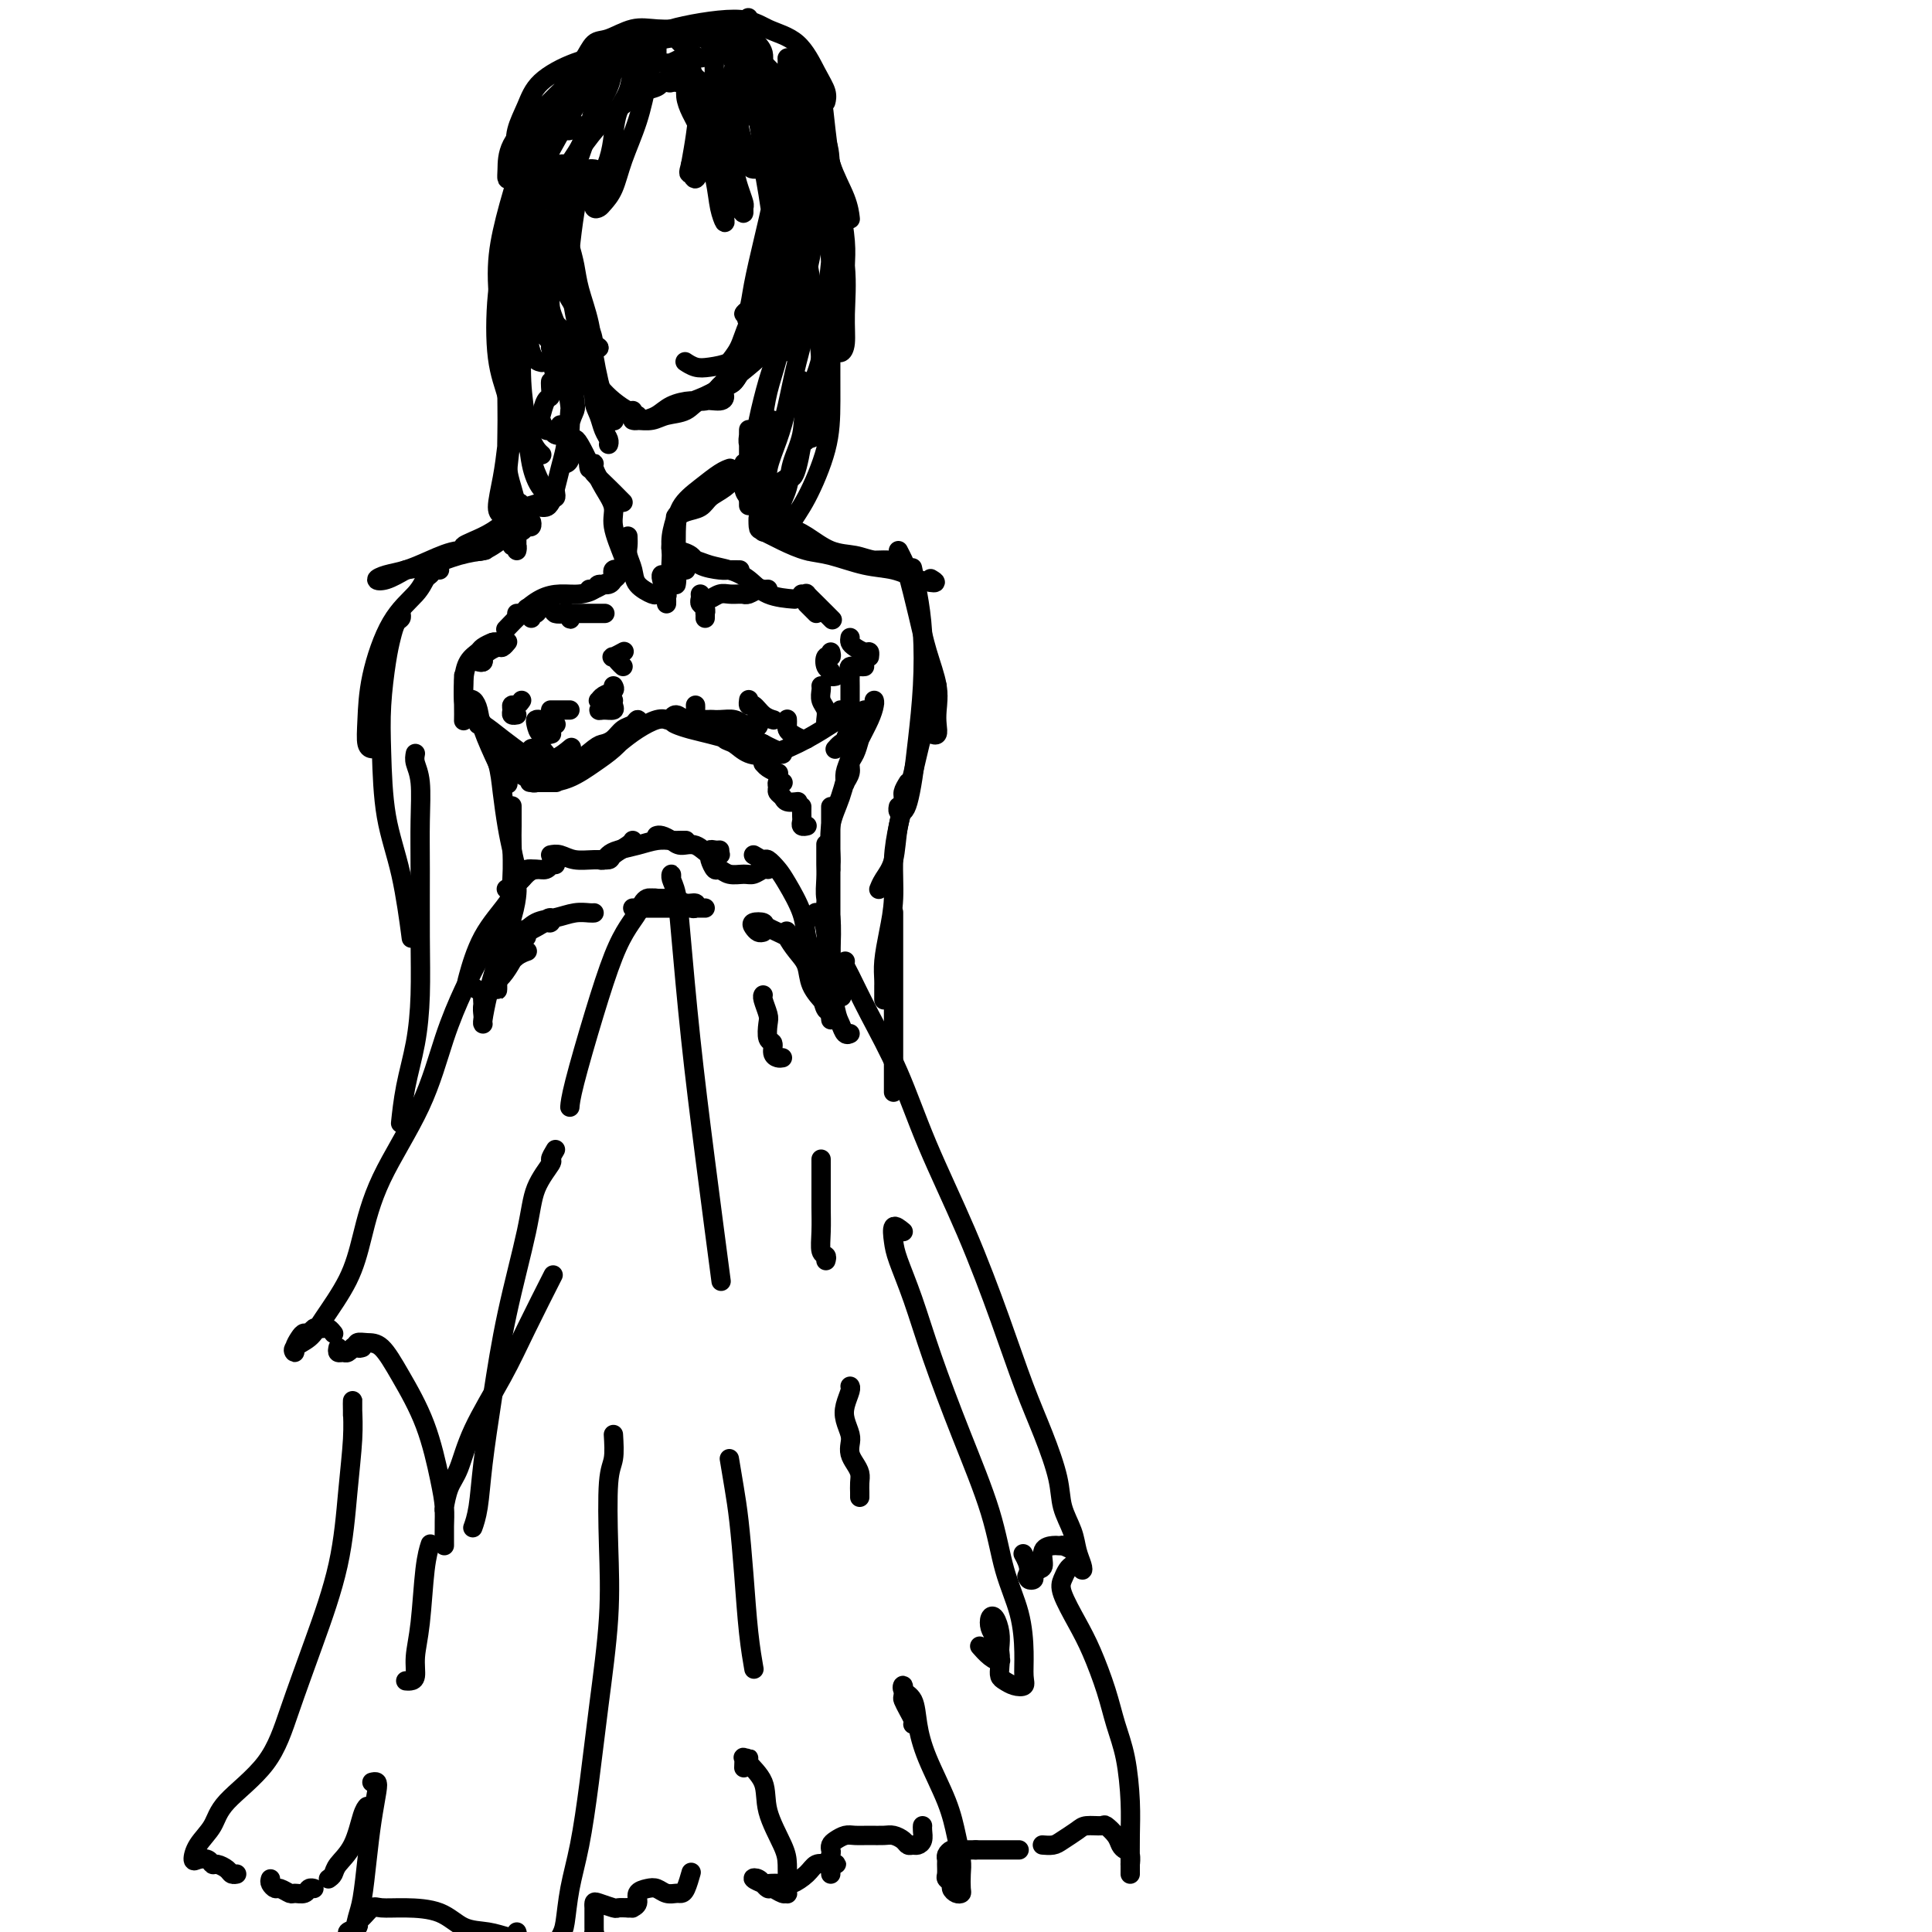 <svg viewBox='0 0 400 400' version='1.1' xmlns='http://www.w3.org/2000/svg' xmlns:xlink='http://www.w3.org/1999/xlink'><g fill='none' stroke='#000000' stroke-width='4' stroke-linecap='round' stroke-linejoin='round'><path d='M112,38c0.111,-0.485 0.222,-0.969 0,-1c-0.222,-0.031 -0.777,0.392 -1,1c-0.223,0.608 -0.112,1.400 0,3c0.112,1.600 0.226,4.007 0,6c-0.226,1.993 -0.793,3.572 -1,5c-0.207,1.428 -0.056,2.705 0,3c0.056,0.295 0.015,-0.390 0,-1c-0.015,-0.610 -0.005,-1.143 0,-2c0.005,-0.857 0.005,-2.039 0,-3c-0.005,-0.961 -0.016,-1.703 0,-3c0.016,-1.297 0.057,-3.150 0,-5c-0.057,-1.850 -0.214,-3.696 0,-5c0.214,-1.304 0.800,-2.068 1,-3c0.200,-0.932 0.015,-2.034 0,-2c-0.015,0.034 0.140,1.205 0,2c-0.140,0.795 -0.574,1.215 -1,2c-0.426,0.785 -0.842,1.933 -1,3c-0.158,1.067 -0.056,2.051 0,3c0.056,0.949 0.067,1.863 0,3c-0.067,1.137 -0.210,2.499 0,4c0.210,1.501 0.774,3.143 1,4c0.226,0.857 0.113,0.928 0,1'/><path d='M110,53c0.072,3.247 0.751,1.365 1,1c0.249,-0.365 0.067,0.786 0,1c-0.067,0.214 -0.018,-0.511 0,-1c0.018,-0.489 0.006,-0.743 0,-1c-0.006,-0.257 -0.005,-0.518 0,-1c0.005,-0.482 0.016,-1.186 0,-2c-0.016,-0.814 -0.057,-1.740 0,-2c0.057,-0.260 0.212,0.145 0,0c-0.212,-0.145 -0.790,-0.840 -1,-1c-0.210,-0.160 -0.053,0.217 0,1c0.053,0.783 0.002,1.973 0,3c-0.002,1.027 0.046,1.889 0,3c-0.046,1.111 -0.185,2.469 0,4c0.185,1.531 0.694,3.234 1,5c0.306,1.766 0.407,3.595 1,5c0.593,1.405 1.676,2.387 2,3c0.324,0.613 -0.112,0.857 0,1c0.112,0.143 0.773,0.186 1,0c0.227,-0.186 0.019,-0.601 0,-1c-0.019,-0.399 0.149,-0.781 0,-1c-0.149,-0.219 -0.617,-0.274 -1,-1c-0.383,-0.726 -0.681,-2.122 -1,-3c-0.319,-0.878 -0.660,-1.238 -1,-2c-0.340,-0.762 -0.679,-1.926 -1,-3c-0.321,-1.074 -0.625,-2.058 -1,-3c-0.375,-0.942 -0.821,-1.840 -1,-2c-0.179,-0.160 -0.089,0.420 0,1'/><path d='M109,57c-0.559,-1.788 0.542,0.743 1,2c0.458,1.257 0.273,1.239 1,2c0.727,0.761 2.366,2.302 3,4c0.634,1.698 0.264,3.555 1,5c0.736,1.445 2.580,2.480 4,4c1.420,1.520 2.416,3.525 3,5c0.584,1.475 0.756,2.419 1,3c0.244,0.581 0.561,0.797 1,1c0.439,0.203 1.001,0.393 1,0c-0.001,-0.393 -0.565,-1.368 -1,-2c-0.435,-0.632 -0.740,-0.922 -1,-2c-0.260,-1.078 -0.475,-2.944 -1,-4c-0.525,-1.056 -1.361,-1.303 -2,-2c-0.639,-0.697 -1.082,-1.845 -2,-3c-0.918,-1.155 -2.311,-2.318 -3,-3c-0.689,-0.682 -0.673,-0.882 -1,-1c-0.327,-0.118 -0.997,-0.153 -1,0c-0.003,0.153 0.659,0.495 1,1c0.341,0.505 0.359,1.174 1,2c0.641,0.826 1.905,1.808 3,3c1.095,1.192 2.020,2.592 3,4c0.980,1.408 2.014,2.822 3,4c0.986,1.178 1.924,2.120 3,3c1.076,0.880 2.290,1.698 3,2c0.710,0.302 0.917,0.086 1,0c0.083,-0.086 0.041,-0.043 0,0'/><path d='M132,86c0.124,0.421 0.247,0.841 0,1c-0.247,0.159 -0.866,0.055 -1,0c-0.134,-0.055 0.217,-0.061 1,0c0.783,0.061 2.000,0.189 3,0c1.000,-0.189 1.785,-0.695 3,-1c1.215,-0.305 2.860,-0.408 4,-1c1.140,-0.592 1.774,-1.671 3,-2c1.226,-0.329 3.042,0.093 4,0c0.958,-0.093 1.057,-0.703 1,-1c-0.057,-0.297 -0.269,-0.283 -1,0c-0.731,0.283 -1.982,0.836 -3,1c-1.018,0.164 -1.805,-0.061 -3,0c-1.195,0.061 -2.798,0.409 -4,1c-1.202,0.591 -2.002,1.424 -3,2c-0.998,0.576 -2.193,0.894 -3,1c-0.807,0.106 -1.224,-0.002 -1,0c0.224,0.002 1.090,0.112 2,0c0.910,-0.112 1.866,-0.447 3,-1c1.134,-0.553 2.448,-1.325 4,-2c1.552,-0.675 3.344,-1.253 5,-2c1.656,-0.747 3.176,-1.664 5,-3c1.824,-1.336 3.953,-3.090 5,-4c1.047,-0.910 1.014,-0.974 1,-1c-0.014,-0.026 -0.007,-0.013 0,0'/><path d='M151,79c0.240,0.305 0.479,0.610 1,0c0.521,-0.610 1.323,-2.136 2,-3c0.677,-0.864 1.229,-1.066 2,-2c0.771,-0.934 1.763,-2.600 3,-4c1.237,-1.400 2.721,-2.534 4,-4c1.279,-1.466 2.355,-3.264 3,-5c0.645,-1.736 0.860,-3.410 1,-4c0.140,-0.590 0.203,-0.097 0,0c-0.203,0.097 -0.674,-0.202 -1,0c-0.326,0.202 -0.508,0.904 -1,2c-0.492,1.096 -1.294,2.586 -2,4c-0.706,1.414 -1.314,2.754 -2,4c-0.686,1.246 -1.448,2.400 -2,3c-0.552,0.600 -0.892,0.648 -1,1c-0.108,0.352 0.016,1.008 0,1c-0.016,-0.008 -0.174,-0.679 0,-1c0.174,-0.321 0.679,-0.293 1,-1c0.321,-0.707 0.458,-2.150 1,-3c0.542,-0.850 1.490,-1.105 2,-2c0.510,-0.895 0.581,-2.428 1,-4c0.419,-1.572 1.185,-3.183 2,-5c0.815,-1.817 1.680,-3.840 2,-6c0.320,-2.160 0.096,-4.456 0,-6c-0.096,-1.544 -0.063,-2.336 0,-3c0.063,-0.664 0.158,-1.200 0,-1c-0.158,0.200 -0.568,1.136 -1,2c-0.432,0.864 -0.886,1.656 -1,3c-0.114,1.344 0.110,3.241 0,5c-0.110,1.759 -0.555,3.379 -1,5'/><path d='M164,55c-0.453,2.970 -0.084,3.396 0,4c0.084,0.604 -0.117,1.386 0,2c0.117,0.614 0.553,1.061 1,1c0.447,-0.061 0.904,-0.628 1,-1c0.096,-0.372 -0.170,-0.547 0,-1c0.170,-0.453 0.777,-1.184 1,-2c0.223,-0.816 0.061,-1.719 0,-3c-0.061,-1.281 -0.020,-2.942 0,-5c0.020,-2.058 0.019,-4.513 0,-7c-0.019,-2.487 -0.058,-5.006 0,-7c0.058,-1.994 0.211,-3.462 0,-5c-0.211,-1.538 -0.788,-3.145 -1,-4c-0.212,-0.855 -0.061,-0.959 0,-1c0.061,-0.041 0.030,-0.021 0,0'/><path d='M169,43c-0.000,0.057 -0.000,0.114 0,0c0.000,-0.114 0.001,-0.398 0,-1c-0.001,-0.602 -0.004,-1.522 0,-2c0.004,-0.478 0.014,-0.513 0,-1c-0.014,-0.487 -0.053,-1.424 0,-2c0.053,-0.576 0.199,-0.791 0,-2c-0.199,-1.209 -0.742,-3.413 -1,-5c-0.258,-1.587 -0.231,-2.559 -1,-4c-0.769,-1.441 -2.336,-3.353 -3,-5c-0.664,-1.647 -0.427,-3.030 -1,-4c-0.573,-0.970 -1.958,-1.528 -3,-2c-1.042,-0.472 -1.742,-0.858 -2,-1c-0.258,-0.142 -0.074,-0.041 0,0c0.074,0.041 0.037,0.020 0,0'/><path d='M167,25c0.093,-0.356 0.185,-0.713 0,-1c-0.185,-0.287 -0.648,-0.505 -1,-1c-0.352,-0.495 -0.592,-1.266 -1,-2c-0.408,-0.734 -0.985,-1.430 -2,-2c-1.015,-0.570 -2.468,-1.015 -4,-2c-1.532,-0.985 -3.141,-2.509 -5,-4c-1.859,-1.491 -3.966,-2.950 -6,-4c-2.034,-1.050 -3.995,-1.693 -6,-2c-2.005,-0.307 -4.053,-0.278 -6,0c-1.947,0.278 -3.793,0.806 -5,1c-1.207,0.194 -1.773,0.056 -2,0c-0.227,-0.056 -0.113,-0.028 0,0'/><path d='M142,9c-0.348,0.109 -0.697,0.218 -1,0c-0.303,-0.218 -0.561,-0.762 -1,-1c-0.439,-0.238 -1.060,-0.169 -2,0c-0.940,0.169 -2.199,0.437 -4,1c-1.801,0.563 -4.143,1.419 -6,2c-1.857,0.581 -3.230,0.887 -5,2c-1.770,1.113 -3.939,3.034 -6,5c-2.061,1.966 -4.014,3.977 -6,6c-1.986,2.023 -4.004,4.057 -5,6c-0.996,1.943 -0.971,3.793 -1,5c-0.029,1.207 -0.113,1.770 0,2c0.113,0.230 0.422,0.126 1,0c0.578,-0.126 1.424,-0.272 2,0c0.576,0.272 0.882,0.964 1,1c0.118,0.036 0.046,-0.585 0,-1c-0.046,-0.415 -0.068,-0.623 0,-1c0.068,-0.377 0.227,-0.921 0,-1c-0.227,-0.079 -0.839,0.308 -1,0c-0.161,-0.308 0.131,-1.309 0,-2c-0.131,-0.691 -0.683,-1.071 -1,-2c-0.317,-0.929 -0.397,-2.408 0,-4c0.397,-1.592 1.271,-3.296 2,-5c0.729,-1.704 1.313,-3.409 3,-5c1.687,-1.591 4.477,-3.067 7,-4c2.523,-0.933 4.779,-1.322 7,-2c2.221,-0.678 4.406,-1.644 6,-2c1.594,-0.356 2.598,-0.102 3,0c0.402,0.102 0.201,0.051 0,0'/><path d='M167,67c-0.015,-0.313 -0.031,-0.626 0,-1c0.031,-0.374 0.108,-0.807 0,-1c-0.108,-0.193 -0.399,-0.144 -1,0c-0.601,0.144 -1.510,0.385 -2,1c-0.490,0.615 -0.562,1.606 -1,3c-0.438,1.394 -1.242,3.190 -2,5c-0.758,1.810 -1.471,3.632 -2,6c-0.529,2.368 -0.874,5.280 -1,7c-0.126,1.720 -0.034,2.248 0,3c0.034,0.752 0.009,1.726 0,2c-0.009,0.274 -0.003,-0.154 0,0c0.003,0.154 0.003,0.889 0,1c-0.003,0.111 -0.009,-0.401 0,-1c0.009,-0.599 0.035,-1.285 0,-2c-0.035,-0.715 -0.129,-1.459 0,-3c0.129,-1.541 0.483,-3.877 1,-6c0.517,-2.123 1.197,-4.031 2,-7c0.803,-2.969 1.730,-6.999 2,-9c0.270,-2.001 -0.116,-1.971 0,-2c0.116,-0.029 0.733,-0.115 1,0c0.267,0.115 0.184,0.430 0,1c-0.184,0.570 -0.470,1.395 -1,3c-0.530,1.605 -1.306,3.992 -2,6c-0.694,2.008 -1.307,3.638 -2,6c-0.693,2.362 -1.468,5.456 -2,8c-0.532,2.544 -0.823,4.538 -1,6c-0.177,1.462 -0.240,2.394 0,3c0.240,0.606 0.783,0.888 1,1c0.217,0.112 0.109,0.056 0,0'/><path d='M112,57c0.295,0.283 0.589,0.567 1,1c0.411,0.433 0.937,1.016 1,2c0.063,0.984 -0.337,2.367 0,4c0.337,1.633 1.411,3.514 2,6c0.589,2.486 0.695,5.576 1,8c0.305,2.424 0.810,4.181 1,6c0.190,1.819 0.064,3.701 0,5c-0.064,1.299 -0.066,2.014 0,3c0.066,0.986 0.199,2.241 0,3c-0.199,0.759 -0.729,1.020 -1,1c-0.271,-0.020 -0.283,-0.321 0,-1c0.283,-0.679 0.859,-1.736 1,-3c0.141,-1.264 -0.155,-2.734 0,-4c0.155,-1.266 0.760,-2.327 1,-3c0.240,-0.673 0.113,-0.956 0,-2c-0.113,-1.044 -0.213,-2.849 0,-4c0.213,-1.151 0.737,-1.649 1,-2c0.263,-0.351 0.263,-0.554 0,-1c-0.263,-0.446 -0.788,-1.135 -1,-1c-0.212,0.135 -0.109,1.094 0,2c0.109,0.906 0.225,1.759 0,3c-0.225,1.241 -0.792,2.869 -1,5c-0.208,2.131 -0.056,4.766 0,6c0.056,1.234 0.016,1.067 0,1c-0.016,-0.067 -0.008,-0.033 0,0'/><path d='M155,91c-0.006,0.046 -0.013,0.093 0,1c0.013,0.907 0.045,2.675 0,4c-0.045,1.325 -0.169,2.207 0,3c0.169,0.793 0.630,1.496 1,2c0.370,0.504 0.650,0.810 1,1c0.350,0.190 0.769,0.266 1,0c0.231,-0.266 0.273,-0.872 0,-1c-0.273,-0.128 -0.862,0.223 -1,0c-0.138,-0.223 0.173,-1.018 0,-2c-0.173,-0.982 -0.831,-2.150 -1,-3c-0.169,-0.850 0.151,-1.383 0,-2c-0.151,-0.617 -0.772,-1.318 -1,-2c-0.228,-0.682 -0.061,-1.346 0,-2c0.061,-0.654 0.016,-1.297 0,-1c-0.016,0.297 -0.004,1.535 0,2c0.004,0.465 0.001,0.156 0,1c-0.001,0.844 -0.000,2.842 0,4c0.000,1.158 0.000,1.476 0,2c-0.000,0.524 -0.000,1.255 0,2c0.000,0.745 0.000,1.503 0,2c-0.000,0.497 -0.000,0.734 0,1c0.000,0.266 0.001,0.561 0,1c-0.001,0.439 -0.004,1.022 0,1c0.004,-0.022 0.015,-0.650 0,-1c-0.015,-0.350 -0.056,-0.424 0,-1c0.056,-0.576 0.207,-1.655 0,-2c-0.207,-0.345 -0.774,0.044 -1,0c-0.226,-0.044 -0.113,-0.522 0,-1'/><path d='M154,100c-0.169,-0.322 -0.090,0.373 0,1c0.090,0.627 0.193,1.187 1,2c0.807,0.813 2.319,1.878 3,3c0.681,1.122 0.529,2.302 1,3c0.471,0.698 1.563,0.914 2,1c0.437,0.086 0.218,0.043 0,0'/><path d='M117,89c-0.529,-0.584 -1.059,-1.167 -1,-1c0.059,0.167 0.706,1.085 1,2c0.294,0.915 0.234,1.829 0,3c-0.234,1.171 -0.641,2.601 -1,4c-0.359,1.399 -0.671,2.767 -1,4c-0.329,1.233 -0.676,2.330 -1,3c-0.324,0.670 -0.626,0.911 -1,1c-0.374,0.089 -0.821,0.025 -1,0c-0.179,-0.025 -0.089,-0.013 0,0'/><path d='M115,102c0.072,0.448 0.144,0.895 0,1c-0.144,0.105 -0.505,-0.134 -1,0c-0.495,0.134 -1.122,0.641 -2,1c-0.878,0.359 -2.005,0.569 -3,1c-0.995,0.431 -1.859,1.083 -3,2c-1.141,0.917 -2.561,2.100 -4,3c-1.439,0.900 -2.897,1.517 -4,2c-1.103,0.483 -1.850,0.833 -2,1c-0.150,0.167 0.296,0.151 1,0c0.704,-0.151 1.667,-0.438 3,-1c1.333,-0.562 3.038,-1.401 4,-2c0.962,-0.599 1.183,-0.960 2,-1c0.817,-0.040 2.231,0.242 3,0c0.769,-0.242 0.892,-1.006 1,-1c0.108,0.006 0.200,0.784 0,1c-0.200,0.216 -0.691,-0.129 -1,0c-0.309,0.129 -0.437,0.734 -1,1c-0.563,0.266 -1.560,0.193 -3,1c-1.440,0.807 -3.323,2.492 -5,3c-1.677,0.508 -3.148,-0.162 -5,0c-1.852,0.162 -4.085,1.155 -6,2c-1.915,0.845 -3.510,1.541 -5,2c-1.490,0.459 -2.874,0.680 -4,1c-1.126,0.320 -1.996,0.740 -2,1c-0.004,0.260 0.856,0.360 2,0c1.144,-0.360 2.572,-1.180 4,-2'/><path d='M84,118c1.467,-0.276 3.136,-0.466 5,-1c1.864,-0.534 3.925,-1.413 6,-2c2.075,-0.587 4.164,-0.882 5,-1c0.836,-0.118 0.418,-0.059 0,0'/><path d='M158,110c0.000,0.113 0.000,0.226 0,0c0.000,-0.226 0.000,-0.792 0,-1c0.000,-0.208 0.000,-0.060 0,0c0.000,0.060 0.000,0.030 0,0'/><path d='M158,105c0.148,0.047 0.296,0.094 0,0c-0.296,-0.094 -1.035,-0.330 -1,0c0.035,0.330 0.845,1.226 2,2c1.155,0.774 2.657,1.427 4,2c1.343,0.573 2.527,1.068 4,2c1.473,0.932 3.233,2.302 5,3c1.767,0.698 3.540,0.724 5,1c1.460,0.276 2.608,0.804 4,1c1.392,0.196 3.030,0.062 3,0c-0.030,-0.062 -1.728,-0.052 -3,0c-1.272,0.052 -2.117,0.148 -3,0c-0.883,-0.148 -1.802,-0.538 -3,-1c-1.198,-0.462 -2.675,-0.995 -4,-1c-1.325,-0.005 -2.499,0.517 -4,0c-1.501,-0.517 -3.330,-2.073 -5,-3c-1.670,-0.927 -3.183,-1.223 -4,-2c-0.817,-0.777 -0.939,-2.033 -1,-2c-0.061,0.033 -0.059,1.356 0,2c0.059,0.644 0.177,0.610 1,1c0.823,0.390 2.351,1.203 4,2c1.649,0.797 3.420,1.578 5,2c1.580,0.422 2.970,0.484 5,1c2.030,0.516 4.700,1.485 7,2c2.300,0.515 4.228,0.576 6,1c1.772,0.424 3.386,1.212 5,2'/><path d='M190,120c5.022,1.244 3.578,0.356 3,0c-0.578,-0.356 -0.289,-0.178 0,0'/><path d='M97,146c-0.086,-0.382 -0.171,-0.763 0,-1c0.171,-0.237 0.600,-0.329 1,0c0.400,0.329 0.773,1.080 1,2c0.227,0.920 0.308,2.010 1,4c0.692,1.990 1.994,4.882 3,7c1.006,2.118 1.716,3.462 2,4c0.284,0.538 0.142,0.269 0,0'/><path d='M99,150c-0.097,-0.476 -0.195,-0.952 0,-1c0.195,-0.048 0.682,0.331 1,1c0.318,0.669 0.466,1.627 1,3c0.534,1.373 1.452,3.162 2,5c0.548,1.838 0.725,3.727 1,6c0.275,2.273 0.648,4.931 1,7c0.352,2.069 0.683,3.549 1,5c0.317,1.451 0.621,2.874 1,4c0.379,1.126 0.833,1.957 1,2c0.167,0.043 0.048,-0.702 0,-1c-0.048,-0.298 -0.024,-0.149 0,0'/><path d='M106,169c0.000,-0.209 0.001,-0.419 0,-1c-0.001,-0.581 -0.003,-1.534 0,-1c0.003,0.534 0.012,2.555 0,4c-0.012,1.445 -0.046,2.315 0,4c0.046,1.685 0.170,4.184 0,7c-0.170,2.816 -0.634,5.950 -1,9c-0.366,3.050 -0.634,6.015 -1,8c-0.366,1.985 -0.830,2.991 -1,4c-0.170,1.009 -0.046,2.023 0,2c0.046,-0.023 0.012,-1.083 0,-2c-0.012,-0.917 -0.004,-1.691 0,-2c0.004,-0.309 0.002,-0.155 0,0'/><path d='M107,184c-0.010,-0.022 -0.019,-0.044 0,0c0.019,0.044 0.068,0.155 0,1c-0.068,0.845 -0.253,2.422 -1,5c-0.747,2.578 -2.057,6.155 -3,9c-0.943,2.845 -1.521,4.959 -2,7c-0.479,2.041 -0.860,4.011 -1,5c-0.140,0.989 -0.040,0.997 0,1c0.040,0.003 0.020,0.002 0,0'/><path d='M179,147c0.089,0.404 0.178,0.807 0,1c-0.178,0.193 -0.622,0.174 -1,1c-0.378,0.826 -0.691,2.496 -1,4c-0.309,1.504 -0.615,2.842 -1,4c-0.385,1.158 -0.850,2.136 -1,3c-0.150,0.864 0.015,1.613 0,2c-0.015,0.387 -0.211,0.410 0,0c0.211,-0.410 0.830,-1.254 1,-2c0.170,-0.746 -0.109,-1.393 0,-2c0.109,-0.607 0.608,-1.174 1,-2c0.392,-0.826 0.679,-1.910 1,-3c0.321,-1.090 0.675,-2.185 1,-3c0.325,-0.815 0.621,-1.349 1,-2c0.379,-0.651 0.842,-1.421 1,-2c0.158,-0.579 0.012,-0.969 0,-1c-0.012,-0.031 0.110,0.297 0,1c-0.110,0.703 -0.454,1.781 -1,3c-0.546,1.219 -1.295,2.578 -2,4c-0.705,1.422 -1.366,2.906 -2,5c-0.634,2.094 -1.242,4.800 -2,7c-0.758,2.200 -1.667,3.896 -2,6c-0.333,2.104 -0.089,4.616 0,6c0.089,1.384 0.024,1.639 0,2c-0.024,0.361 -0.006,0.828 0,1c0.006,0.172 0.002,0.049 0,0c-0.002,-0.049 -0.001,-0.025 0,0'/><path d='M172,167c0.000,0.421 0.000,0.841 0,2c0.000,1.159 0.000,3.056 0,5c0.000,1.944 0.000,3.935 0,6c0.000,2.065 0.000,4.205 0,6c0.000,1.795 -0.000,3.247 0,5c0.000,1.753 0.000,3.807 0,5c0.000,1.193 0.000,1.524 0,2c0.000,0.476 0.000,1.097 0,1c0.000,-0.097 0.000,-0.911 0,-2c0.000,-1.089 -0.000,-2.454 0,-3c0.000,-0.546 0.000,-0.273 0,0'/><path d='M171,175c-0.001,-0.183 -0.001,-0.366 0,0c0.001,0.366 0.004,1.280 0,2c-0.004,0.720 -0.015,1.246 0,2c0.015,0.754 0.056,1.738 0,3c-0.056,1.262 -0.208,2.803 0,4c0.208,1.197 0.777,2.049 1,4c0.223,1.951 0.101,4.999 0,7c-0.101,2.001 -0.181,2.953 0,5c0.181,2.047 0.623,5.189 1,7c0.377,1.811 0.689,2.289 1,3c0.311,0.711 0.622,1.653 1,2c0.378,0.347 0.822,0.099 1,0c0.178,-0.099 0.089,-0.050 0,0'/><path d='M171,187c-0.009,0.263 -0.019,0.527 0,1c0.019,0.473 0.065,1.157 0,2c-0.065,0.843 -0.241,1.845 0,3c0.241,1.155 0.900,2.464 1,4c0.100,1.536 -0.358,3.298 0,5c0.358,1.702 1.531,3.343 2,4c0.469,0.657 0.235,0.328 0,0'/><path d='M101,197c0.658,-0.220 1.317,-0.440 2,-1c0.683,-0.560 1.392,-1.461 2,-2c0.608,-0.539 1.116,-0.715 2,-1c0.884,-0.285 2.144,-0.680 3,-1c0.856,-0.320 1.310,-0.566 2,-1c0.690,-0.434 1.618,-1.055 2,-1c0.382,0.055 0.220,0.785 0,1c-0.220,0.215 -0.497,-0.087 -1,0c-0.503,0.087 -1.232,0.563 -2,1c-0.768,0.437 -1.574,0.836 -2,1c-0.426,0.164 -0.473,0.092 -1,0c-0.527,-0.092 -1.533,-0.205 -2,0c-0.467,0.205 -0.394,0.728 -1,1c-0.606,0.272 -1.892,0.295 -2,0c-0.108,-0.295 0.960,-0.906 2,-1c1.040,-0.094 2.051,0.329 3,0c0.949,-0.329 1.838,-1.409 3,-2c1.162,-0.591 2.599,-0.694 4,-1c1.401,-0.306 2.767,-0.814 4,-1c1.233,-0.186 2.332,-0.050 3,0c0.668,0.050 0.905,0.014 1,0c0.095,-0.014 0.047,-0.007 0,0'/><path d='M132,188c-0.456,-0.000 -0.911,-0.000 -1,0c-0.089,0.000 0.189,0.000 1,0c0.811,-0.000 2.153,-0.000 3,0c0.847,0.000 1.197,0.001 2,0c0.803,-0.001 2.059,-0.004 3,0c0.941,0.004 1.567,0.016 2,0c0.433,-0.016 0.673,-0.061 1,0c0.327,0.061 0.742,0.227 1,0c0.258,-0.227 0.359,-0.845 0,-1c-0.359,-0.155 -1.177,0.155 -2,0c-0.823,-0.155 -1.650,-0.774 -2,-1c-0.350,-0.226 -0.222,-0.058 -1,0c-0.778,0.058 -2.462,0.005 -3,0c-0.538,-0.005 0.071,0.037 0,0c-0.071,-0.037 -0.821,-0.154 -1,0c-0.179,0.154 0.215,0.577 1,1c0.785,0.423 1.962,0.845 3,1c1.038,0.155 1.938,0.041 3,0c1.062,-0.041 2.286,-0.011 3,0c0.714,0.011 0.918,0.003 1,0c0.082,-0.003 0.041,-0.002 0,0'/><path d='M158,193c-0.325,0.084 -0.651,0.168 -1,0c-0.349,-0.168 -0.722,-0.590 -1,-1c-0.278,-0.410 -0.462,-0.810 0,-1c0.462,-0.190 1.569,-0.169 2,0c0.431,0.169 0.185,0.487 1,1c0.815,0.513 2.691,1.223 4,2c1.309,0.777 2.049,1.623 3,3c0.951,1.377 2.111,3.287 3,5c0.889,1.713 1.507,3.229 2,4c0.493,0.771 0.861,0.798 1,1c0.139,0.202 0.048,0.581 0,1c-0.048,0.419 -0.054,0.880 0,1c0.054,0.120 0.169,-0.100 0,0c-0.169,0.100 -0.622,0.521 -1,0c-0.378,-0.521 -0.681,-1.984 -1,-3c-0.319,-1.016 -0.653,-1.586 -1,-2c-0.347,-0.414 -0.705,-0.672 -1,-2c-0.295,-1.328 -0.525,-3.728 -1,-5c-0.475,-1.272 -1.193,-1.418 -2,-2c-0.807,-0.582 -1.701,-1.602 -2,-2c-0.299,-0.398 -0.002,-0.176 0,0c0.002,0.176 -0.292,0.304 0,1c0.292,0.696 1.171,1.960 2,3c0.829,1.040 1.608,1.857 2,3c0.392,1.143 0.398,2.612 1,4c0.602,1.388 1.801,2.694 3,4'/><path d='M171,208c1.464,2.714 1.125,2.000 1,2c-0.125,0.000 -0.036,0.714 0,1c0.036,0.286 0.018,0.143 0,0'/><path d='M109,194c-0.327,0.236 -0.655,0.472 -1,1c-0.345,0.528 -0.708,1.349 -1,2c-0.292,0.651 -0.513,1.133 -1,2c-0.487,0.867 -1.241,2.121 -2,3c-0.759,0.879 -1.524,1.384 -2,2c-0.476,0.616 -0.663,1.343 -1,2c-0.337,0.657 -0.822,1.245 -1,2c-0.178,0.755 -0.047,1.679 0,2c0.047,0.321 0.012,0.040 0,0c-0.012,-0.040 -0.001,0.160 0,0c0.001,-0.160 -0.008,-0.680 0,-1c0.008,-0.320 0.033,-0.442 0,-1c-0.033,-0.558 -0.122,-1.554 0,-2c0.122,-0.446 0.457,-0.344 1,-1c0.543,-0.656 1.295,-2.071 2,-3c0.705,-0.929 1.364,-1.373 2,-2c0.636,-0.627 1.248,-1.438 2,-2c0.752,-0.562 1.643,-0.875 2,-1c0.357,-0.125 0.178,-0.063 0,0'/><path d='M115,179c-0.440,0.032 -0.880,0.063 -1,0c-0.120,-0.063 0.082,-0.221 0,0c-0.082,0.221 -0.446,0.819 -1,1c-0.554,0.181 -1.298,-0.057 -2,0c-0.702,0.057 -1.364,0.407 -2,1c-0.636,0.593 -1.248,1.429 -2,2c-0.752,0.571 -1.643,0.877 -2,1c-0.357,0.123 -0.178,0.061 0,0'/><path d='M111,180c-0.755,-0.074 -1.511,-0.148 -2,0c-0.489,0.148 -0.713,0.520 -1,1c-0.287,0.480 -0.639,1.070 -1,2c-0.361,0.930 -0.731,2.199 -2,4c-1.269,1.801 -3.436,4.132 -5,7c-1.564,2.868 -2.524,6.271 -3,8c-0.476,1.729 -0.468,1.783 0,2c0.468,0.217 1.395,0.597 2,1c0.605,0.403 0.887,0.829 1,1c0.113,0.171 0.056,0.085 0,0'/><path d='M114,177c0.603,-0.114 1.206,-0.229 2,0c0.794,0.229 1.778,0.801 3,1c1.222,0.199 2.681,0.025 4,0c1.319,-0.025 2.497,0.098 3,0c0.503,-0.098 0.331,-0.418 1,-1c0.669,-0.582 2.180,-1.426 3,-2c0.820,-0.574 0.949,-0.878 1,-1c0.051,-0.122 0.026,-0.061 0,0'/><path d='M124,178c0.345,0.089 0.690,0.178 1,0c0.310,-0.178 0.586,-0.622 1,-1c0.414,-0.378 0.965,-0.690 2,-1c1.035,-0.310 2.554,-0.619 4,-1c1.446,-0.381 2.818,-0.834 4,-1c1.182,-0.166 2.172,-0.044 3,0c0.828,0.044 1.492,0.012 2,0c0.508,-0.012 0.859,-0.003 1,0c0.141,0.003 0.070,0.002 0,0'/><path d='M136,173c-0.064,0.021 -0.127,0.042 0,0c0.127,-0.042 0.446,-0.147 1,0c0.554,0.147 1.343,0.547 2,1c0.657,0.453 1.181,0.958 2,1c0.819,0.042 1.932,-0.381 3,0c1.068,0.381 2.090,1.566 3,2c0.910,0.434 1.706,0.117 2,0c0.294,-0.117 0.084,-0.033 0,0c-0.084,0.033 -0.042,0.017 0,0'/><path d='M149,176c-0.308,0.027 -0.615,0.053 -1,0c-0.385,-0.053 -0.847,-0.187 -1,0c-0.153,0.187 0.002,0.695 0,1c-0.002,0.305 -0.163,0.407 0,1c0.163,0.593 0.648,1.677 1,2c0.352,0.323 0.570,-0.113 1,0c0.430,0.113 1.072,0.776 2,1c0.928,0.224 2.144,0.007 3,0c0.856,-0.007 1.353,0.194 2,0c0.647,-0.194 1.443,-0.783 2,-1c0.557,-0.217 0.873,-0.062 1,0c0.127,0.062 0.063,0.031 0,0'/><path d='M156,177c0.783,0.469 1.565,0.939 2,1c0.435,0.061 0.522,-0.286 1,0c0.478,0.286 1.347,1.207 2,2c0.653,0.793 1.089,1.459 2,3c0.911,1.541 2.297,3.958 3,6c0.703,2.042 0.724,3.710 1,5c0.276,1.290 0.806,2.201 1,3c0.194,0.799 0.052,1.484 0,2c-0.052,0.516 -0.015,0.862 0,1c0.015,0.138 0.007,0.069 0,0'/><path d='M169,189c-0.083,-0.055 -0.166,-0.109 0,0c0.166,0.109 0.580,0.383 1,1c0.420,0.617 0.844,1.578 1,3c0.156,1.422 0.042,3.306 0,4c-0.042,0.694 -0.012,0.198 0,0c0.012,-0.198 0.006,-0.099 0,0'/><path d='M99,198c-0.114,-0.459 -0.228,-0.918 0,-1c0.228,-0.082 0.799,0.214 1,0c0.201,-0.214 0.032,-0.938 0,-1c-0.032,-0.062 0.075,0.538 0,1c-0.075,0.462 -0.330,0.786 -1,2c-0.670,1.214 -1.754,3.319 -3,6c-1.246,2.681 -2.652,5.939 -4,10c-1.348,4.061 -2.637,8.925 -5,14c-2.363,5.075 -5.801,10.360 -8,15c-2.199,4.640 -3.161,8.633 -4,12c-0.839,3.367 -1.555,6.108 -3,9c-1.445,2.892 -3.617,5.936 -5,8c-1.383,2.064 -1.975,3.149 -3,4c-1.025,0.851 -2.482,1.467 -3,2c-0.518,0.533 -0.097,0.981 0,1c0.097,0.019 -0.129,-0.391 0,-1c0.129,-0.609 0.612,-1.417 1,-2c0.388,-0.583 0.681,-0.941 1,-1c0.319,-0.059 0.663,0.179 1,0c0.337,-0.179 0.669,-0.776 1,-1c0.331,-0.224 0.663,-0.074 1,0c0.337,0.074 0.678,0.071 1,0c0.322,-0.071 0.625,-0.212 1,0c0.375,0.212 0.821,0.775 1,1c0.179,0.225 0.089,0.113 0,0'/><path d='M70,279c-0.091,0.431 -0.182,0.861 0,1c0.182,0.139 0.636,-0.014 1,0c0.364,0.014 0.636,0.196 1,0c0.364,-0.196 0.818,-0.770 1,-1c0.182,-0.230 0.091,-0.115 0,0'/><path d='M75,279c-0.380,0.114 -0.760,0.228 -1,0c-0.240,-0.228 -0.339,-0.797 0,-1c0.339,-0.203 1.117,-0.040 2,0c0.883,0.040 1.873,-0.044 3,1c1.127,1.044 2.393,3.217 4,6c1.607,2.783 3.555,6.178 5,10c1.445,3.822 2.387,8.072 3,11c0.613,2.928 0.896,4.532 1,6c0.104,1.468 0.028,2.798 0,4c-0.028,1.202 -0.007,2.277 0,3c0.007,0.723 0.002,1.096 0,1c-0.002,-0.096 -0.000,-0.660 0,-1c0.000,-0.340 -0.000,-0.456 0,-1c0.000,-0.544 0.002,-1.517 0,-2c-0.002,-0.483 -0.009,-0.475 0,-1c0.009,-0.525 0.033,-1.584 0,-2c-0.033,-0.416 -0.123,-0.191 0,-1c0.123,-0.809 0.460,-2.654 1,-4c0.540,-1.346 1.284,-2.194 2,-4c0.716,-1.806 1.405,-4.570 3,-8c1.595,-3.430 4.098,-7.528 6,-11c1.902,-3.472 3.204,-6.319 5,-10c1.796,-3.681 4.084,-8.194 5,-10c0.916,-1.806 0.458,-0.903 0,0'/><path d='M115,238c-0.505,0.840 -1.009,1.679 -1,2c0.009,0.321 0.533,0.123 0,1c-0.533,0.877 -2.121,2.829 -3,5c-0.879,2.171 -1.047,4.562 -2,9c-0.953,4.438 -2.690,10.923 -4,17c-1.310,6.077 -2.194,11.744 -3,17c-0.806,5.256 -1.536,10.099 -2,14c-0.464,3.901 -0.663,6.858 -1,9c-0.337,2.142 -0.810,3.469 -1,4c-0.190,0.531 -0.095,0.265 0,0'/><path d='M175,199c-0.031,0.366 -0.063,0.732 0,1c0.063,0.268 0.219,0.439 1,2c0.781,1.561 2.185,4.512 4,8c1.815,3.488 4.039,7.514 6,12c1.961,4.486 3.658,9.431 6,15c2.342,5.569 5.328,11.762 8,18c2.672,6.238 5.029,12.519 7,18c1.971,5.481 3.554,10.160 5,14c1.446,3.840 2.754,6.842 4,10c1.246,3.158 2.428,6.474 3,9c0.572,2.526 0.532,4.262 1,6c0.468,1.738 1.443,3.479 2,5c0.557,1.521 0.698,2.821 1,4c0.302,1.179 0.767,2.235 1,3c0.233,0.765 0.235,1.238 0,1c-0.235,-0.238 -0.707,-1.188 -1,-2c-0.293,-0.812 -0.406,-1.486 -1,-2c-0.594,-0.514 -1.670,-0.869 -2,-1c-0.330,-0.131 0.084,-0.039 0,0c-0.084,0.039 -0.666,0.024 -1,0c-0.334,-0.024 -0.419,-0.056 -1,0c-0.581,0.056 -1.657,0.201 -2,1c-0.343,0.799 0.048,2.253 0,3c-0.048,0.747 -0.535,0.786 -1,1c-0.465,0.214 -0.908,0.604 -1,1c-0.092,0.396 0.168,0.799 0,1c-0.168,0.201 -0.762,0.200 -1,0c-0.238,-0.200 -0.119,-0.600 0,-1'/><path d='M213,326c-0.869,0.881 -0.042,0.083 0,-1c0.042,-1.083 -0.702,-2.452 -1,-3c-0.298,-0.548 -0.149,-0.274 0,0'/><path d='M187,255c-0.833,-0.687 -1.667,-1.374 -2,-1c-0.333,0.374 -0.167,1.810 0,3c0.167,1.190 0.334,2.133 1,4c0.666,1.867 1.829,4.656 3,8c1.171,3.344 2.348,7.241 4,12c1.652,4.759 3.777,10.379 6,16c2.223,5.621 4.543,11.242 6,16c1.457,4.758 2.052,8.651 3,12c0.948,3.349 2.248,6.152 3,9c0.752,2.848 0.955,5.741 1,8c0.045,2.259 -0.069,3.885 0,5c0.069,1.115 0.319,1.719 0,2c-0.319,0.281 -1.209,0.238 -2,0c-0.791,-0.238 -1.483,-0.672 -2,-1c-0.517,-0.328 -0.860,-0.549 -1,-1c-0.140,-0.451 -0.077,-1.133 0,-2c0.077,-0.867 0.167,-1.919 0,-3c-0.167,-1.081 -0.591,-2.190 -1,-3c-0.409,-0.810 -0.803,-1.322 -1,-2c-0.197,-0.678 -0.197,-1.524 0,-2c0.197,-0.476 0.590,-0.582 1,0c0.410,0.582 0.836,1.853 1,3c0.164,1.147 0.065,2.170 0,3c-0.065,0.830 -0.095,1.465 0,2c0.095,0.535 0.314,0.968 0,1c-0.314,0.032 -1.161,-0.338 -2,-1c-0.839,-0.662 -1.668,-1.618 -2,-2c-0.332,-0.382 -0.166,-0.191 0,0'/><path d='M73,293c0.000,-0.204 0.001,-0.408 0,-1c-0.001,-0.592 -0.003,-1.572 0,-2c0.003,-0.428 0.011,-0.303 0,0c-0.011,0.303 -0.042,0.784 0,2c0.042,1.216 0.157,3.167 0,6c-0.157,2.833 -0.586,6.548 -1,11c-0.414,4.452 -0.815,9.642 -2,15c-1.185,5.358 -3.156,10.883 -5,16c-1.844,5.117 -3.562,9.824 -5,14c-1.438,4.176 -2.596,7.820 -5,11c-2.404,3.180 -6.054,5.896 -8,8c-1.946,2.104 -2.189,3.596 -3,5c-0.811,1.404 -2.190,2.720 -3,4c-0.810,1.280 -1.052,2.524 -1,3c0.052,0.476 0.399,0.183 1,0c0.601,-0.183 1.456,-0.255 2,0c0.544,0.255 0.776,0.839 1,1c0.224,0.161 0.438,-0.101 1,0c0.562,0.101 1.470,0.563 2,1c0.530,0.437 0.681,0.848 1,1c0.319,0.152 0.805,0.043 1,0c0.195,-0.043 0.097,-0.022 0,0'/><path d='M56,389c-0.098,0.301 -0.196,0.602 0,1c0.196,0.398 0.686,0.892 1,1c0.314,0.108 0.451,-0.171 1,0c0.549,0.171 1.510,0.792 2,1c0.490,0.208 0.510,0.003 1,0c0.490,-0.003 1.451,0.195 2,0c0.549,-0.195 0.686,-0.783 1,-1c0.314,-0.217 0.804,-0.062 1,0c0.196,0.062 0.098,0.031 0,0'/><path d='M68,389c0.386,-0.273 0.773,-0.546 1,-1c0.227,-0.454 0.296,-1.088 1,-2c0.704,-0.912 2.044,-2.100 3,-4c0.956,-1.900 1.526,-4.512 2,-6c0.474,-1.488 0.850,-1.854 1,-2c0.150,-0.146 0.075,-0.073 0,0'/><path d='M127,297c0.110,1.851 0.220,3.702 0,5c-0.220,1.298 -0.769,2.042 -1,5c-0.231,2.958 -0.145,8.129 0,13c0.145,4.871 0.347,9.440 0,15c-0.347,5.560 -1.245,12.109 -2,18c-0.755,5.891 -1.367,11.124 -2,16c-0.633,4.876 -1.285,9.395 -2,13c-0.715,3.605 -1.491,6.297 -2,9c-0.509,2.703 -0.752,5.418 -1,7c-0.248,1.582 -0.502,2.029 -1,3c-0.498,0.971 -1.240,2.464 -1,3c0.240,0.536 1.462,0.115 2,0c0.538,-0.115 0.393,0.075 1,0c0.607,-0.075 1.967,-0.415 3,-1c1.033,-0.585 1.741,-1.413 2,-2c0.259,-0.587 0.069,-0.931 0,-1c-0.069,-0.069 -0.019,0.136 0,0c0.019,-0.136 0.005,-0.615 0,-1c-0.005,-0.385 -0.001,-0.677 0,-1c0.001,-0.323 0.000,-0.679 0,-1c-0.000,-0.321 0.001,-0.609 0,-1c-0.001,-0.391 -0.004,-0.886 0,-1c0.004,-0.114 0.014,0.151 0,0c-0.014,-0.151 -0.051,-0.720 0,-1c0.051,-0.280 0.189,-0.271 1,0c0.811,0.271 2.295,0.804 3,1c0.705,0.196 0.630,0.056 1,0c0.370,-0.056 1.185,-0.028 2,0'/><path d='M130,395c1.242,0.032 0.846,0.113 1,0c0.154,-0.113 0.856,-0.419 1,-1c0.144,-0.581 -0.270,-1.438 0,-2c0.270,-0.562 1.224,-0.830 2,-1c0.776,-0.170 1.374,-0.243 2,0c0.626,0.243 1.282,0.800 2,1c0.718,0.200 1.499,0.043 2,0c0.501,-0.043 0.722,0.030 1,0c0.278,-0.030 0.613,-0.162 1,-1c0.387,-0.838 0.825,-2.382 1,-3c0.175,-0.618 0.088,-0.309 0,0'/><path d='M154,366c0.037,-0.847 0.073,-1.695 0,-2c-0.073,-0.305 -0.257,-0.069 0,0c0.257,0.069 0.955,-0.029 1,0c0.045,0.029 -0.562,0.183 0,1c0.562,0.817 2.294,2.295 3,4c0.706,1.705 0.385,3.638 1,6c0.615,2.362 2.165,5.155 3,7c0.835,1.845 0.954,2.744 1,4c0.046,1.256 0.020,2.868 0,4c-0.020,1.132 -0.032,1.783 0,2c0.032,0.217 0.110,0.002 0,0c-0.110,-0.002 -0.407,0.211 -1,0c-0.593,-0.211 -1.482,-0.845 -2,-1c-0.518,-0.155 -0.666,0.168 -1,0c-0.334,-0.168 -0.853,-0.826 -1,-1c-0.147,-0.174 0.077,0.135 0,0c-0.077,-0.135 -0.456,-0.716 -1,-1c-0.544,-0.284 -1.255,-0.271 -1,0c0.255,0.271 1.476,0.799 2,1c0.524,0.201 0.353,0.074 1,0c0.647,-0.074 2.113,-0.097 3,0c0.887,0.097 1.194,0.313 2,0c0.806,-0.313 2.111,-1.156 3,-2c0.889,-0.844 1.363,-1.688 2,-2c0.637,-0.312 1.439,-0.093 2,0c0.561,0.093 0.882,0.058 1,0c0.118,-0.058 0.032,-0.139 0,0c-0.032,0.139 -0.008,0.499 0,1c0.008,0.501 0.002,1.143 0,1c-0.002,-0.143 -0.001,-1.072 0,-2'/><path d='M172,386c2.321,-0.355 0.624,0.256 0,0c-0.624,-0.256 -0.175,-1.379 0,-2c0.175,-0.621 0.077,-0.741 0,-1c-0.077,-0.259 -0.131,-0.658 0,-1c0.131,-0.342 0.448,-0.627 1,-1c0.552,-0.373 1.341,-0.833 2,-1c0.659,-0.167 1.188,-0.042 2,0c0.812,0.042 1.905,0.001 3,0c1.095,-0.001 2.191,0.038 3,0c0.809,-0.038 1.330,-0.153 2,0c0.670,0.153 1.490,0.575 2,1c0.510,0.425 0.711,0.853 1,1c0.289,0.147 0.666,0.011 1,0c0.334,-0.011 0.625,0.102 1,0c0.375,-0.102 0.832,-0.419 1,-1c0.168,-0.581 0.045,-1.426 0,-2c-0.045,-0.574 -0.013,-0.878 0,-1c0.013,-0.122 0.006,-0.061 0,0'/><path d='M189,357c0.083,-0.253 0.166,-0.507 0,-1c-0.166,-0.493 -0.582,-1.226 -1,-2c-0.418,-0.774 -0.837,-1.591 -1,-2c-0.163,-0.409 -0.069,-0.411 0,-1c0.069,-0.589 0.114,-1.764 0,-2c-0.114,-0.236 -0.385,0.469 0,1c0.385,0.531 1.426,0.889 2,2c0.574,1.111 0.679,2.976 1,5c0.321,2.024 0.857,4.207 2,7c1.143,2.793 2.895,6.195 4,9c1.105,2.805 1.565,5.014 2,7c0.435,1.986 0.846,3.748 1,5c0.154,1.252 0.051,1.993 0,3c-0.051,1.007 -0.051,2.281 0,3c0.051,0.719 0.154,0.883 0,1c-0.154,0.117 -0.563,0.187 -1,0c-0.437,-0.187 -0.902,-0.631 -1,-1c-0.098,-0.369 0.170,-0.662 0,-1c-0.170,-0.338 -0.778,-0.720 -1,-1c-0.222,-0.280 -0.056,-0.457 0,-1c0.056,-0.543 0.004,-1.452 0,-2c-0.004,-0.548 0.040,-0.735 0,-1c-0.040,-0.265 -0.166,-0.607 0,-1c0.166,-0.393 0.622,-0.837 1,-1c0.378,-0.163 0.679,-0.044 1,0c0.321,0.044 0.663,0.012 1,0c0.337,-0.012 0.668,-0.003 1,0c0.332,0.003 0.666,0.001 1,0c0.334,-0.001 0.667,-0.000 1,0'/><path d='M202,383c0.914,0.000 0.700,0.000 1,0c0.300,0.000 1.114,0.000 2,0c0.886,-0.000 1.845,0.000 2,0c0.155,0.000 -0.495,0.000 0,0c0.495,0.000 2.133,0.000 3,0c0.867,0.000 0.962,0.000 1,0c0.038,0.000 0.019,0.000 0,0'/><path d='M222,324c-0.329,0.248 -0.658,0.495 -1,1c-0.342,0.505 -0.699,1.266 -1,2c-0.301,0.734 -0.548,1.440 0,3c0.548,1.560 1.891,3.974 3,6c1.109,2.026 1.986,3.664 3,6c1.014,2.336 2.167,5.372 3,8c0.833,2.628 1.348,4.850 2,7c0.652,2.150 1.443,4.228 2,7c0.557,2.772 0.881,6.237 1,9c0.119,2.763 0.032,4.823 0,7c-0.032,2.177 -0.008,4.472 0,6c0.008,1.528 -0.001,2.291 0,2c0.001,-0.291 0.011,-1.635 0,-2c-0.011,-0.365 -0.043,0.251 0,0c0.043,-0.251 0.162,-1.367 0,-2c-0.162,-0.633 -0.605,-0.782 -1,-1c-0.395,-0.218 -0.743,-0.504 -1,-1c-0.257,-0.496 -0.424,-1.203 -1,-2c-0.576,-0.797 -1.562,-1.685 -2,-2c-0.438,-0.315 -0.329,-0.056 -1,0c-0.671,0.056 -2.120,-0.090 -3,0c-0.880,0.090 -1.189,0.416 -2,1c-0.811,0.584 -2.125,1.424 -3,2c-0.875,0.576 -1.313,0.886 -2,1c-0.687,0.114 -1.625,0.033 -2,0c-0.375,-0.033 -0.188,-0.016 0,0'/><path d='M77,369c0.399,-0.094 0.797,-0.188 1,0c0.203,0.188 0.209,0.657 0,2c-0.209,1.343 -0.633,3.558 -1,6c-0.367,2.442 -0.679,5.110 -1,8c-0.321,2.890 -0.653,6.001 -1,8c-0.347,1.999 -0.710,2.886 -1,4c-0.290,1.114 -0.506,2.454 -1,3c-0.494,0.546 -1.264,0.296 -1,0c0.264,-0.296 1.563,-0.640 2,-1c0.437,-0.360 0.011,-0.738 0,-1c-0.011,-0.262 0.394,-0.409 1,-1c0.606,-0.591 1.413,-1.626 2,-2c0.587,-0.374 0.953,-0.087 2,0c1.047,0.087 2.773,-0.026 5,0c2.227,0.026 4.954,0.190 7,1c2.046,0.810 3.410,2.266 5,3c1.590,0.734 3.407,0.746 5,1c1.593,0.254 2.963,0.748 4,1c1.037,0.252 1.741,0.260 2,0c0.259,-0.260 0.074,-0.789 0,-1c-0.074,-0.211 -0.037,-0.106 0,0'/><path d='M84,348c0.303,0.028 0.606,0.055 1,0c0.394,-0.055 0.880,-0.194 1,-1c0.120,-0.806 -0.125,-2.280 0,-4c0.125,-1.720 0.621,-3.688 1,-7c0.379,-3.312 0.640,-7.969 1,-11c0.360,-3.031 0.817,-4.438 1,-5c0.183,-0.562 0.091,-0.281 0,0'/><path d='M178,310c0.006,-0.244 0.012,-0.488 0,-1c-0.012,-0.512 -0.042,-1.292 0,-2c0.042,-0.708 0.156,-1.344 0,-2c-0.156,-0.656 -0.581,-1.334 -1,-2c-0.419,-0.666 -0.831,-1.322 -1,-2c-0.169,-0.678 -0.094,-1.379 0,-2c0.094,-0.621 0.207,-1.161 0,-2c-0.207,-0.839 -0.735,-1.976 -1,-3c-0.265,-1.024 -0.267,-1.934 0,-3c0.267,-1.066 0.803,-2.287 1,-3c0.197,-0.713 0.056,-0.918 0,-1c-0.056,-0.082 -0.028,-0.041 0,0'/><path d='M171,261c0.113,-0.396 0.226,-0.792 0,-1c-0.226,-0.208 -0.793,-0.227 -1,-1c-0.207,-0.773 -0.056,-2.298 0,-4c0.056,-1.702 0.015,-3.580 0,-5c-0.015,-1.420 -0.004,-2.381 0,-4c0.004,-1.619 0.001,-3.898 0,-5c-0.001,-1.102 -0.000,-1.029 0,-1c0.000,0.029 0.000,0.015 0,0'/><path d='M162,219c-0.301,0.055 -0.603,0.110 -1,0c-0.397,-0.110 -0.890,-0.384 -1,-1c-0.110,-0.616 0.163,-1.573 0,-2c-0.163,-0.427 -0.762,-0.325 -1,-1c-0.238,-0.675 -0.116,-2.128 0,-3c0.116,-0.872 0.227,-1.161 0,-2c-0.227,-0.839 -0.792,-2.226 -1,-3c-0.208,-0.774 -0.059,-0.935 0,-1c0.059,-0.065 0.030,-0.032 0,0'/><path d='M135,186c-0.328,-0.069 -0.657,-0.138 -1,0c-0.343,0.138 -0.702,0.482 -1,1c-0.298,0.518 -0.535,1.209 -1,2c-0.465,0.791 -1.158,1.684 -2,3c-0.842,1.316 -1.833,3.057 -3,6c-1.167,2.943 -2.509,7.088 -4,12c-1.491,4.912 -3.132,10.592 -4,14c-0.868,3.408 -0.962,4.545 -1,5c-0.038,0.455 -0.019,0.227 0,0'/><path d='M139,182c0.025,-0.483 0.051,-0.967 0,-1c-0.051,-0.033 -0.177,0.383 0,1c0.177,0.617 0.657,1.433 1,3c0.343,1.567 0.548,3.884 1,9c0.452,5.116 1.152,13.031 2,21c0.848,7.969 1.844,15.992 3,25c1.156,9.008 2.473,19.002 3,23c0.527,3.998 0.263,1.999 0,0'/><path d='M151,302c0.334,1.994 0.668,3.989 1,6c0.332,2.011 0.664,4.039 1,7c0.336,2.961 0.678,6.856 1,11c0.322,4.144 0.625,8.539 1,12c0.375,3.461 0.821,5.989 1,7c0.179,1.011 0.089,0.506 0,0'/><path d='M99,137c0.424,0.112 0.848,0.223 1,0c0.152,-0.223 0.034,-0.782 0,-1c-0.034,-0.218 0.018,-0.096 0,0c-0.018,0.096 -0.106,0.166 0,0c0.106,-0.166 0.407,-0.566 1,-1c0.593,-0.434 1.479,-0.900 2,-1c0.521,-0.100 0.679,0.165 1,0c0.321,-0.165 0.806,-0.762 1,-1c0.194,-0.238 0.097,-0.119 0,0'/><path d='M100,137c0.002,-0.416 0.003,-0.832 0,-1c-0.003,-0.168 -0.011,-0.087 0,0c0.011,0.087 0.042,0.181 0,0c-0.042,-0.181 -0.156,-0.636 0,-1c0.156,-0.364 0.580,-0.636 1,-1c0.420,-0.364 0.834,-0.818 1,-1c0.166,-0.182 0.083,-0.091 0,0'/><path d='M107,127c0.455,0.008 0.910,0.016 1,0c0.090,-0.016 -0.186,-0.057 0,0c0.186,0.057 0.833,0.211 1,0c0.167,-0.211 -0.147,-0.788 0,-1c0.147,-0.212 0.756,-0.061 1,0c0.244,0.061 0.122,0.030 0,0'/><path d='M110,128c0.026,-0.415 0.053,-0.830 0,-1c-0.053,-0.170 -0.184,-0.094 0,0c0.184,0.094 0.683,0.208 1,0c0.317,-0.208 0.453,-0.736 1,-1c0.547,-0.264 1.505,-0.263 2,0c0.495,0.263 0.526,0.790 1,1c0.474,0.210 1.392,0.105 2,0c0.608,-0.105 0.907,-0.210 1,0c0.093,0.210 -0.019,0.736 0,1c0.019,0.264 0.171,0.267 0,0c-0.171,-0.267 -0.664,-0.804 -1,-1c-0.336,-0.196 -0.513,-0.053 -1,0c-0.487,0.053 -1.282,0.014 -1,0c0.282,-0.014 1.643,-0.004 3,0c1.357,0.004 2.712,0.001 4,0c1.288,-0.001 2.511,-0.000 3,0c0.489,0.000 0.245,0.000 0,0'/><path d='M146,128c0.008,-0.446 0.016,-0.893 0,-1c-0.016,-0.107 -0.057,0.125 0,0c0.057,-0.125 0.211,-0.608 0,-1c-0.211,-0.392 -0.789,-0.693 -1,-1c-0.211,-0.307 -0.057,-0.621 0,-1c0.057,-0.379 0.016,-0.823 0,-1c-0.016,-0.177 -0.008,-0.089 0,0'/><path d='M145,124c0.358,-0.030 0.715,-0.061 1,0c0.285,0.061 0.497,0.212 1,0c0.503,-0.212 1.298,-0.789 2,-1c0.702,-0.211 1.313,-0.057 2,0c0.688,0.057 1.452,0.015 2,0c0.548,-0.015 0.878,-0.004 1,0c0.122,0.004 0.035,0.001 0,0c-0.035,-0.001 -0.017,-0.001 0,0'/><path d='M155,123c-0.407,0.008 -0.814,0.016 -1,0c-0.186,-0.016 -0.151,-0.057 0,0c0.151,0.057 0.419,0.211 1,0c0.581,-0.211 1.475,-0.789 2,-1c0.525,-0.211 0.680,-0.057 1,0c0.320,0.057 0.806,0.016 1,0c0.194,-0.016 0.097,-0.008 0,0'/><path d='M167,125c0.311,0.311 0.622,0.622 1,1c0.378,0.378 0.822,0.822 1,1c0.178,0.178 0.089,0.089 0,0'/><path d='M172,135c0.105,0.477 0.209,0.955 0,1c-0.209,0.045 -0.732,-0.342 -1,0c-0.268,0.342 -0.282,1.412 0,2c0.282,0.588 0.859,0.694 1,1c0.141,0.306 -0.154,0.813 0,1c0.154,0.187 0.758,0.053 1,0c0.242,-0.053 0.121,-0.027 0,0'/><path d='M176,132c-0.061,0.342 -0.121,0.684 0,1c0.121,0.316 0.425,0.607 1,1c0.575,0.393 1.422,0.889 2,1c0.578,0.111 0.886,-0.162 1,0c0.114,0.162 0.032,0.761 0,1c-0.032,0.239 -0.016,0.120 0,0'/><path d='M179,138c-0.196,0.025 -0.392,0.050 -1,0c-0.608,-0.050 -1.627,-0.173 -2,0c-0.373,0.173 -0.100,0.644 0,1c0.100,0.356 0.027,0.596 0,1c-0.027,0.404 -0.007,0.970 0,2c0.007,1.030 0.002,2.524 0,3c-0.002,0.476 -0.001,-0.064 0,0c0.001,0.064 0.000,0.733 0,1c-0.000,0.267 -0.000,0.134 0,0'/><path d='M177,147c-0.416,0.853 -0.832,1.706 -1,2c-0.168,0.294 -0.087,0.030 0,0c0.087,-0.030 0.181,0.174 0,1c-0.181,0.826 -0.636,2.273 -1,3c-0.364,0.727 -0.636,0.734 -1,1c-0.364,0.266 -0.818,0.790 -1,1c-0.182,0.210 -0.091,0.105 0,0'/><path d='M155,145c0.018,-0.127 0.037,-0.255 0,0c-0.037,0.255 -0.129,0.891 0,1c0.129,0.109 0.478,-0.311 1,0c0.522,0.311 1.218,1.353 2,2c0.782,0.647 1.652,0.899 2,1c0.348,0.101 0.174,0.050 0,0'/><path d='M163,149c-0.004,-0.089 -0.009,-0.178 0,0c0.009,0.178 0.030,0.622 0,1c-0.030,0.378 -0.113,0.690 0,1c0.113,0.310 0.422,0.619 1,1c0.578,0.381 1.425,0.833 2,1c0.575,0.167 0.879,0.048 1,0c0.121,-0.048 0.061,-0.024 0,0'/><path d='M170,142c0.030,0.243 0.061,0.485 0,1c-0.061,0.515 -0.212,1.301 0,2c0.212,0.699 0.789,1.311 1,2c0.211,0.689 0.057,1.455 0,2c-0.057,0.545 -0.016,0.870 0,1c0.016,0.130 0.008,0.065 0,0'/><path d='M173,149c-0.119,-0.459 -0.238,-0.919 0,-1c0.238,-0.081 0.833,0.216 1,0c0.167,-0.216 -0.095,-0.944 0,-1c0.095,-0.056 0.548,0.560 1,1c0.452,0.440 0.905,0.706 1,1c0.095,0.294 -0.167,0.618 0,1c0.167,0.382 0.762,0.824 1,1c0.238,0.176 0.119,0.088 0,0'/><path d='M112,149c-0.408,-0.053 -0.817,-0.105 -1,0c-0.183,0.105 -0.142,0.368 0,1c0.142,0.632 0.384,1.632 1,2c0.616,0.368 1.604,0.105 2,0c0.396,-0.105 0.198,-0.053 0,0'/><path d='M114,149c0.146,-0.008 0.291,-0.016 0,0c-0.291,0.016 -1.020,0.057 -1,0c0.020,-0.057 0.789,-0.211 1,0c0.211,0.211 -0.135,0.788 0,1c0.135,0.212 0.753,0.061 1,0c0.247,-0.061 0.124,-0.030 0,0'/><path d='M108,145c-0.307,0.445 -0.615,0.890 -1,1c-0.385,0.110 -0.849,-0.114 -1,0c-0.151,0.114 0.011,0.567 0,1c-0.011,0.433 -0.195,0.847 0,1c0.195,0.153 0.770,0.044 1,0c0.230,-0.044 0.115,-0.022 0,0'/><path d='M114,147c0.332,0.000 0.663,0.000 1,0c0.337,0.000 0.678,0.000 1,0c0.322,0.000 0.625,0.000 1,0c0.375,0.000 0.821,0.000 1,0c0.179,0.000 0.089,0.000 0,0'/><path d='M126,146c-0.295,-0.115 -0.591,-0.230 -1,0c-0.409,0.230 -0.933,0.804 -1,1c-0.067,0.196 0.322,0.014 1,0c0.678,-0.014 1.646,0.141 2,0c0.354,-0.141 0.095,-0.576 0,-1c-0.095,-0.424 -0.027,-0.835 0,-1c0.027,-0.165 0.014,-0.082 0,0'/><path d='M127,142c0.198,0.340 0.396,0.679 0,1c-0.396,0.321 -1.384,0.622 -2,1c-0.616,0.378 -0.858,0.833 -1,1c-0.142,0.167 -0.182,0.045 0,0c0.182,-0.045 0.588,-0.012 1,0c0.412,0.012 0.832,0.003 1,0c0.168,-0.003 0.084,-0.002 0,0'/><path d='M129,138c-0.325,-0.301 -0.651,-0.603 -1,-1c-0.349,-0.397 -0.722,-0.890 -1,-1c-0.278,-0.110 -0.459,0.163 0,0c0.459,-0.163 1.560,-0.761 2,-1c0.440,-0.239 0.220,-0.120 0,0'/><path d='M113,156c-0.337,-0.429 -0.673,-0.858 -1,-1c-0.327,-0.142 -0.643,0.002 -1,0c-0.357,-0.002 -0.754,-0.152 -1,0c-0.246,0.152 -0.342,0.604 0,1c0.342,0.396 1.123,0.735 2,1c0.877,0.265 1.852,0.456 3,0c1.148,-0.456 2.471,-1.559 3,-2c0.529,-0.441 0.265,-0.221 0,0'/><path d='M113,161c-0.334,-0.113 -0.669,-0.226 -1,0c-0.331,0.226 -0.659,0.793 -1,1c-0.341,0.207 -0.693,0.056 -1,0c-0.307,-0.056 -0.567,-0.015 0,0c0.567,0.015 1.960,0.004 3,0c1.040,-0.004 1.726,-0.001 2,0c0.274,0.001 0.137,0.001 0,0'/><path d='M160,156c-0.453,-0.122 -0.907,-0.244 -1,0c-0.093,0.244 0.173,0.853 0,1c-0.173,0.147 -0.785,-0.167 -1,0c-0.215,0.167 -0.033,0.815 0,1c0.033,0.185 -0.084,-0.095 0,0c0.084,0.095 0.369,0.564 1,1c0.631,0.436 1.609,0.839 2,1c0.391,0.161 0.196,0.081 0,0'/><path d='M162,162c0.115,0.024 0.230,0.048 0,0c-0.230,-0.048 -0.806,-0.167 -1,0c-0.194,0.167 -0.006,0.619 0,1c0.006,0.381 -0.170,0.690 0,1c0.170,0.310 0.685,0.619 1,1c0.315,0.381 0.431,0.833 1,1c0.569,0.167 1.591,0.048 2,0c0.409,-0.048 0.204,-0.024 0,0'/><path d='M166,167c-0.008,0.762 -0.016,1.525 0,2c0.016,0.475 0.057,0.663 0,1c-0.057,0.337 -0.211,0.822 0,1c0.211,0.178 0.788,0.048 1,0c0.212,-0.048 0.061,-0.014 0,0c-0.061,0.014 -0.030,0.007 0,0'/><path d='M117,90c0.452,0.310 0.905,0.619 1,1c0.095,0.381 -0.167,0.833 0,1c0.167,0.167 0.762,0.048 1,0c0.238,-0.048 0.119,-0.024 0,0'/><path d='M119,92c0.015,0.114 0.030,0.228 0,0c-0.030,-0.228 -0.103,-0.798 0,-1c0.103,-0.202 0.384,-0.037 1,1c0.616,1.037 1.566,2.947 2,4c0.434,1.053 0.351,1.249 1,2c0.649,0.751 2.030,2.057 3,3c0.970,0.943 1.530,1.523 2,2c0.470,0.477 0.848,0.851 1,1c0.152,0.149 0.076,0.075 0,0'/><path d='M122,97c-0.110,-0.424 -0.220,-0.848 0,-1c0.220,-0.152 0.771,-0.032 1,0c0.229,0.032 0.137,-0.024 0,0c-0.137,0.024 -0.317,0.127 0,1c0.317,0.873 1.132,2.514 2,4c0.868,1.486 1.788,2.815 2,4c0.212,1.185 -0.283,2.225 0,4c0.283,1.775 1.346,4.286 2,6c0.654,1.714 0.901,2.633 1,3c0.099,0.367 0.049,0.184 0,0'/><path d='M130,111c0.028,0.690 0.057,1.380 0,2c-0.057,0.620 -0.198,1.171 0,2c0.198,0.829 0.736,1.935 1,3c0.264,1.065 0.253,2.089 1,3c0.747,0.911 2.252,1.708 3,2c0.748,0.292 0.740,0.079 1,0c0.260,-0.079 0.789,-0.022 1,0c0.211,0.022 0.106,0.011 0,0'/><path d='M138,125c0.008,-0.287 0.016,-0.574 0,-1c-0.016,-0.426 -0.057,-0.990 0,-1c0.057,-0.010 0.211,0.533 0,0c-0.211,-0.533 -0.788,-2.144 -1,-3c-0.212,-0.856 -0.061,-0.959 0,-1c0.061,-0.041 0.030,-0.021 0,0'/><path d='M140,120c-0.031,0.637 -0.062,1.274 0,1c0.062,-0.274 0.216,-1.457 0,-2c-0.216,-0.543 -0.804,-0.444 -1,-1c-0.196,-0.556 -0.001,-1.768 0,-3c0.001,-1.232 -0.192,-2.486 0,-4c0.192,-1.514 0.769,-3.290 1,-4c0.231,-0.710 0.115,-0.355 0,0'/><path d='M140,118c-0.000,-0.051 -0.000,-0.101 0,0c0.000,0.101 0.001,0.355 0,0c-0.001,-0.355 -0.003,-1.319 0,-2c0.003,-0.681 0.010,-1.079 0,-2c-0.010,-0.921 -0.037,-2.366 0,-4c0.037,-1.634 0.140,-3.457 1,-5c0.860,-1.543 2.478,-2.805 4,-4c1.522,-1.195 2.948,-2.322 4,-3c1.052,-0.678 1.729,-0.908 2,-1c0.271,-0.092 0.135,-0.046 0,0'/><path d='M140,108c-0.011,0.120 -0.021,0.240 0,0c0.021,-0.240 0.074,-0.841 0,-1c-0.074,-0.159 -0.274,0.124 0,0c0.274,-0.124 1.022,-0.655 2,-1c0.978,-0.345 2.185,-0.502 3,-1c0.815,-0.498 1.238,-1.335 2,-2c0.762,-0.665 1.865,-1.159 3,-2c1.135,-0.841 2.304,-2.030 3,-3c0.696,-0.970 0.918,-1.723 1,-2c0.082,-0.277 0.023,-0.079 0,0c-0.023,0.079 -0.012,0.040 0,0'/><path d='M148,101c0.244,0.088 0.489,0.176 1,0c0.511,-0.176 1.289,-0.618 2,-1c0.711,-0.382 1.356,-0.706 2,-1c0.644,-0.294 1.287,-0.558 2,-1c0.713,-0.442 1.498,-1.061 2,-2c0.502,-0.939 0.723,-2.199 1,-3c0.277,-0.801 0.610,-1.142 1,-2c0.390,-0.858 0.836,-2.231 1,-3c0.164,-0.769 0.047,-0.934 0,-1c-0.047,-0.066 -0.023,-0.033 0,0'/><path d='M157,96c0.414,-0.016 0.829,-0.033 1,0c0.171,0.033 0.099,0.114 0,0c-0.099,-0.114 -0.226,-0.423 0,-1c0.226,-0.577 0.807,-1.423 1,-2c0.193,-0.577 0.000,-0.887 0,-2c-0.000,-1.113 0.192,-3.030 0,-4c-0.192,-0.970 -0.769,-0.991 -1,-1c-0.231,-0.009 -0.115,-0.004 0,0'/><path d='M118,92c-0.016,-0.312 -0.032,-0.624 0,-1c0.032,-0.376 0.111,-0.817 0,-1c-0.111,-0.183 -0.411,-0.109 -1,0c-0.589,0.109 -1.465,0.253 -2,0c-0.535,-0.253 -0.729,-0.902 -1,-1c-0.271,-0.098 -0.619,0.354 -1,0c-0.381,-0.354 -0.796,-1.513 -1,-2c-0.204,-0.487 -0.198,-0.302 0,-1c0.198,-0.698 0.589,-2.278 1,-3c0.411,-0.722 0.842,-0.585 1,-1c0.158,-0.415 0.043,-1.381 0,-2c-0.043,-0.619 -0.012,-0.891 0,-1c0.012,-0.109 0.006,-0.054 0,0'/><path d='M127,119c-0.108,-0.399 -0.217,-0.798 0,-1c0.217,-0.202 0.759,-0.208 1,0c0.241,0.208 0.180,0.630 0,1c-0.180,0.370 -0.479,0.688 -1,1c-0.521,0.313 -1.263,0.620 -2,1c-0.737,0.380 -1.468,0.833 -2,1c-0.532,0.167 -0.866,0.048 -1,0c-0.134,-0.048 -0.067,-0.024 0,0'/><path d='M127,120c0.056,-0.119 0.112,-0.238 0,0c-0.112,0.238 -0.392,0.834 -1,1c-0.608,0.166 -1.544,-0.098 -2,0c-0.456,0.098 -0.432,0.556 -1,1c-0.568,0.444 -1.729,0.872 -3,1c-1.271,0.128 -2.653,-0.046 -4,0c-1.347,0.046 -2.660,0.311 -4,1c-1.340,0.689 -2.707,1.801 -4,3c-1.293,1.199 -2.512,2.485 -3,3c-0.488,0.515 -0.244,0.257 0,0'/><path d='M140,114c-0.414,-0.540 -0.829,-1.081 -1,-1c-0.171,0.081 -0.099,0.782 0,1c0.099,0.218 0.224,-0.047 1,0c0.776,0.047 2.201,0.405 3,1c0.799,0.595 0.971,1.427 2,2c1.029,0.573 2.915,0.885 4,1c1.085,0.115 1.369,0.031 2,0c0.631,-0.031 1.609,-0.009 2,0c0.391,0.009 0.196,0.004 0,0'/><path d='M142,118c0.043,-0.316 0.086,-0.632 0,-1c-0.086,-0.368 -0.302,-0.787 0,-1c0.302,-0.213 1.120,-0.218 2,0c0.880,0.218 1.820,0.661 3,1c1.180,0.339 2.601,0.574 4,1c1.399,0.426 2.777,1.042 4,2c1.223,0.958 2.291,2.258 4,3c1.709,0.742 4.060,0.926 5,1c0.940,0.074 0.470,0.037 0,0'/><path d='M166,123c0.459,0.037 0.919,0.073 1,0c0.081,-0.073 -0.215,-0.257 0,0c0.215,0.257 0.943,0.954 2,2c1.057,1.046 2.445,2.442 3,3c0.555,0.558 0.278,0.279 0,0'/><path d='M103,133c-0.212,-0.093 -0.425,-0.186 -1,0c-0.575,0.186 -1.513,0.650 -2,1c-0.487,0.350 -0.523,0.584 -1,1c-0.477,0.416 -1.396,1.012 -2,2c-0.604,0.988 -0.894,2.368 -1,4c-0.106,1.632 -0.029,3.516 0,5c0.029,1.484 0.008,2.567 0,3c-0.008,0.433 -0.004,0.217 0,0'/><path d='M96,140c0.001,-0.102 0.002,-0.203 0,0c-0.002,0.203 -0.006,0.711 0,1c0.006,0.289 0.024,0.359 0,1c-0.024,0.641 -0.088,1.852 0,3c0.088,1.148 0.329,2.233 1,3c0.671,0.767 1.771,1.215 3,2c1.229,0.785 2.585,1.905 4,3c1.415,1.095 2.887,2.164 4,3c1.113,0.836 1.867,1.440 3,2c1.133,0.560 2.644,1.078 4,1c1.356,-0.078 2.557,-0.752 3,-1c0.443,-0.248 0.126,-0.071 0,0c-0.126,0.071 -0.063,0.035 0,0'/><path d='M105,154c0.140,0.222 0.281,0.444 0,1c-0.281,0.556 -0.982,1.445 -1,2c-0.018,0.555 0.647,0.774 1,1c0.353,0.226 0.393,0.458 1,1c0.607,0.542 1.779,1.394 3,2c1.221,0.606 2.490,0.965 4,1c1.510,0.035 3.259,-0.256 5,-1c1.741,-0.744 3.472,-1.941 5,-3c1.528,-1.059 2.852,-1.979 4,-3c1.148,-1.021 2.120,-2.142 3,-3c0.880,-0.858 1.670,-1.453 2,-2c0.330,-0.547 0.201,-1.047 0,-1c-0.201,0.047 -0.474,0.640 -1,1c-0.526,0.360 -1.303,0.486 -2,1c-0.697,0.514 -1.312,1.414 -2,2c-0.688,0.586 -1.448,0.858 -2,1c-0.552,0.142 -0.895,0.155 -2,1c-1.105,0.845 -2.970,2.520 -4,3c-1.030,0.480 -1.224,-0.237 -2,0c-0.776,0.237 -2.133,1.428 -2,2c0.133,0.572 1.756,0.526 3,0c1.244,-0.526 2.108,-1.532 3,-2c0.892,-0.468 1.812,-0.399 3,-1c1.188,-0.601 2.644,-1.874 4,-3c1.356,-1.126 2.611,-2.106 4,-3c1.389,-0.894 2.912,-1.702 4,-2c1.088,-0.298 1.739,-0.085 2,0c0.261,0.085 0.130,0.043 0,0'/><path d='M144,146c0.014,0.341 0.027,0.683 0,1c-0.027,0.317 -0.096,0.610 0,1c0.096,0.390 0.357,0.876 1,1c0.643,0.124 1.666,-0.114 3,0c1.334,0.114 2.977,0.580 4,1c1.023,0.420 1.424,0.793 2,1c0.576,0.207 1.326,0.248 2,0c0.674,-0.248 1.273,-0.784 1,-1c-0.273,-0.216 -1.416,-0.111 -2,0c-0.584,0.111 -0.607,0.227 -1,0c-0.393,-0.227 -1.155,-0.797 -2,-1c-0.845,-0.203 -1.772,-0.037 -3,0c-1.228,0.037 -2.758,-0.054 -4,0c-1.242,0.054 -2.195,0.252 -3,0c-0.805,-0.252 -1.461,-0.954 -2,-1c-0.539,-0.046 -0.961,0.565 -1,1c-0.039,0.435 0.303,0.694 1,1c0.697,0.306 1.748,0.659 3,1c1.252,0.341 2.706,0.669 4,1c1.294,0.331 2.429,0.664 4,1c1.571,0.336 3.578,0.676 5,1c1.422,0.324 2.260,0.634 3,1c0.740,0.366 1.384,0.789 2,1c0.616,0.211 1.204,0.211 1,0c-0.204,-0.211 -1.201,-0.632 -2,-1c-0.799,-0.368 -1.399,-0.684 -2,-1'/><path d='M158,154c-0.991,-0.487 -1.467,-0.703 -2,-1c-0.533,-0.297 -1.121,-0.675 -2,-1c-0.879,-0.325 -2.048,-0.597 -3,-1c-0.952,-0.403 -1.687,-0.938 -2,-1c-0.313,-0.062 -0.204,0.350 0,1c0.204,0.650 0.503,1.539 1,2c0.497,0.461 1.192,0.494 2,1c0.808,0.506 1.730,1.484 3,2c1.270,0.516 2.887,0.571 5,0c2.113,-0.571 4.723,-1.769 7,-3c2.277,-1.231 4.222,-2.495 5,-3c0.778,-0.505 0.389,-0.253 0,0'/><path d='M186,114c0.358,0.696 0.716,1.392 1,2c0.284,0.608 0.493,1.128 1,3c0.507,1.872 1.313,5.096 2,8c0.687,2.904 1.257,5.490 2,8c0.743,2.510 1.659,4.946 2,7c0.341,2.054 0.105,3.727 0,5c-0.105,1.273 -0.080,2.145 0,3c0.080,0.855 0.214,1.692 0,2c-0.214,0.308 -0.775,0.088 -1,0c-0.225,-0.088 -0.112,-0.044 0,0'/><path d='M189,118c-0.085,-0.393 -0.169,-0.786 0,0c0.169,0.786 0.592,2.750 1,5c0.408,2.250 0.800,4.784 1,8c0.200,3.216 0.209,7.114 0,11c-0.209,3.886 -0.634,7.760 -1,11c-0.366,3.240 -0.672,5.845 -1,8c-0.328,2.155 -0.676,3.859 -1,5c-0.324,1.141 -0.623,1.718 -1,2c-0.377,0.282 -0.832,0.268 -1,0c-0.168,-0.268 -0.048,-0.791 0,-1c0.048,-0.209 0.024,-0.105 0,0'/><path d='M194,142c-0.048,0.275 -0.095,0.550 0,1c0.095,0.450 0.334,1.076 0,2c-0.334,0.924 -1.240,2.148 -2,4c-0.760,1.852 -1.373,4.334 -2,7c-0.627,2.666 -1.268,5.517 -2,8c-0.732,2.483 -1.555,4.599 -2,7c-0.445,2.401 -0.512,5.088 -1,7c-0.488,1.912 -1.399,3.048 -2,4c-0.601,0.952 -0.893,1.719 -1,2c-0.107,0.281 -0.029,0.076 0,0c0.029,-0.076 0.008,-0.022 0,0c-0.008,0.022 -0.004,0.011 0,0'/><path d='M188,162c-0.444,0.728 -0.889,1.456 -1,2c-0.111,0.544 0.111,0.906 0,2c-0.111,1.094 -0.555,2.922 -1,5c-0.445,2.078 -0.890,4.408 -1,7c-0.110,2.592 0.114,5.447 0,8c-0.114,2.553 -0.566,4.804 -1,7c-0.434,2.196 -0.848,4.337 -1,6c-0.152,1.663 -0.041,2.849 0,4c0.041,1.151 0.011,2.266 0,3c-0.011,0.734 -0.003,1.086 0,1c0.003,-0.086 0.001,-0.611 0,-1c-0.001,-0.389 -0.000,-0.643 0,-1c0.000,-0.357 0.000,-0.816 0,-1c-0.000,-0.184 -0.000,-0.092 0,0'/><path d='M185,189c0.000,-0.111 0.000,-0.221 0,0c0.000,0.221 0.000,0.775 0,2c-0.000,1.225 0.000,3.122 0,6c0.000,2.878 0.000,6.736 0,10c0.000,3.264 0.000,5.933 0,8c0.000,2.067 -0.000,3.534 0,5c0.000,1.466 0.000,2.933 0,4c0.000,1.067 0.000,1.733 0,2c0.000,0.267 0.000,0.133 0,0'/><path d='M91,118c-0.332,-0.099 -0.664,-0.199 -1,0c-0.336,0.199 -0.675,0.696 -1,1c-0.325,0.304 -0.637,0.415 -1,1c-0.363,0.585 -0.778,1.645 -2,3c-1.222,1.355 -3.252,3.004 -5,6c-1.748,2.996 -3.214,7.339 -4,11c-0.786,3.661 -0.891,6.641 -1,9c-0.109,2.359 -0.222,4.097 0,5c0.222,0.903 0.778,0.972 1,1c0.222,0.028 0.111,0.014 0,0'/><path d='M83,127c0.089,0.375 0.178,0.750 0,1c-0.178,0.250 -0.622,0.373 -1,1c-0.378,0.627 -0.688,1.756 -1,3c-0.312,1.244 -0.624,2.604 -1,5c-0.376,2.396 -0.815,5.828 -1,9c-0.185,3.172 -0.116,6.085 0,10c0.116,3.915 0.278,8.833 1,13c0.722,4.167 2.002,7.583 3,12c0.998,4.417 1.714,9.833 2,12c0.286,2.167 0.143,1.083 0,0'/><path d='M86,156c-0.113,0.579 -0.227,1.157 0,2c0.227,0.843 0.793,1.950 1,4c0.207,2.050 0.053,5.041 0,8c-0.053,2.959 -0.007,5.884 0,10c0.007,4.116 -0.026,9.423 0,14c0.026,4.577 0.112,8.424 0,12c-0.112,3.576 -0.422,6.881 -1,10c-0.578,3.119 -1.423,6.053 -2,9c-0.577,2.947 -0.886,5.909 -1,7c-0.114,1.091 -0.033,0.312 0,0c0.033,-0.312 0.016,-0.156 0,0'/><path d='M134,11c0.003,-0.767 0.005,-1.533 0,-2c-0.005,-0.467 -0.018,-0.634 0,-1c0.018,-0.366 0.067,-0.929 0,-1c-0.067,-0.071 -0.248,0.352 0,1c0.248,0.648 0.926,1.520 1,3c0.074,1.480 -0.456,3.566 -1,6c-0.544,2.434 -1.101,5.216 -2,8c-0.899,2.784 -2.139,5.571 -3,8c-0.861,2.429 -1.341,4.502 -2,6c-0.659,1.498 -1.495,2.422 -2,3c-0.505,0.578 -0.679,0.809 -1,1c-0.321,0.191 -0.791,0.342 -1,0c-0.209,-0.342 -0.159,-1.175 0,-2c0.159,-0.825 0.428,-1.640 1,-3c0.572,-1.360 1.448,-3.263 2,-5c0.552,-1.737 0.779,-3.307 1,-5c0.221,-1.693 0.437,-3.510 1,-5c0.563,-1.490 1.472,-2.652 2,-4c0.528,-1.348 0.674,-2.883 1,-4c0.326,-1.117 0.830,-1.817 1,-2c0.170,-0.183 0.005,0.149 0,0c-0.005,-0.149 0.149,-0.781 0,-1c-0.149,-0.219 -0.602,-0.027 -1,0c-0.398,0.027 -0.742,-0.111 -1,0c-0.258,0.111 -0.429,0.472 -1,1c-0.571,0.528 -1.543,1.224 -2,2c-0.457,0.776 -0.401,1.631 -1,3c-0.599,1.369 -1.854,3.253 -3,6c-1.146,2.747 -2.185,6.356 -4,11c-1.815,4.644 -4.408,10.322 -7,16'/><path d='M112,51c-3.029,8.287 -3.100,11.005 -3,14c0.100,2.995 0.373,6.268 1,8c0.627,1.732 1.608,1.923 2,2c0.392,0.077 0.196,0.038 0,0'/><path d='M125,16c-0.355,-0.078 -0.709,-0.156 -1,0c-0.291,0.156 -0.518,0.545 -1,1c-0.482,0.455 -1.219,0.974 -2,2c-0.781,1.026 -1.607,2.557 -3,5c-1.393,2.443 -3.355,5.798 -5,9c-1.645,3.202 -2.974,6.250 -4,10c-1.026,3.750 -1.747,8.201 -2,12c-0.253,3.799 -0.036,6.945 0,10c0.036,3.055 -0.109,6.020 0,9c0.109,2.980 0.473,5.974 1,9c0.527,3.026 1.219,6.084 2,8c0.781,1.916 1.652,2.690 2,3c0.348,0.310 0.174,0.155 0,0'/><path d='M118,21c-0.214,0.014 -0.428,0.029 -1,0c-0.572,-0.029 -1.501,-0.101 -2,0c-0.499,0.101 -0.568,0.374 -1,1c-0.432,0.626 -1.226,1.604 -2,4c-0.774,2.396 -1.529,6.210 -2,9c-0.471,2.790 -0.659,4.557 -1,8c-0.341,3.443 -0.835,8.562 -1,13c-0.165,4.438 -0.000,8.194 0,12c0.000,3.806 -0.164,7.664 0,11c0.164,3.336 0.656,6.152 1,9c0.344,2.848 0.539,5.728 1,8c0.461,2.272 1.190,3.936 2,5c0.810,1.064 1.703,1.529 2,2c0.297,0.471 -0.002,0.948 0,1c0.002,0.052 0.305,-0.321 0,-1c-0.305,-0.679 -1.219,-1.662 -2,-3c-0.781,-1.338 -1.429,-3.029 -2,-5c-0.571,-1.971 -1.066,-4.220 -2,-7c-0.934,-2.780 -2.308,-6.091 -3,-9c-0.692,-2.909 -0.700,-5.417 -1,-9c-0.300,-3.583 -0.890,-8.241 -1,-12c-0.110,-3.759 0.260,-6.619 1,-10c0.740,-3.381 1.849,-7.284 3,-11c1.151,-3.716 2.345,-7.247 4,-10c1.655,-2.753 3.772,-4.729 5,-6c1.228,-1.271 1.566,-1.835 2,-2c0.434,-0.165 0.963,0.071 1,0c0.037,-0.071 -0.418,-0.449 -1,0c-0.582,0.449 -1.291,1.724 -2,3'/><path d='M116,22c-0.562,1.164 -0.967,2.573 -2,4c-1.033,1.427 -2.695,2.872 -4,5c-1.305,2.128 -2.252,4.937 -3,8c-0.748,3.063 -1.297,6.378 -2,10c-0.703,3.622 -1.562,7.552 -2,12c-0.438,4.448 -0.457,9.416 0,13c0.457,3.584 1.391,5.784 2,8c0.609,2.216 0.895,4.446 1,5c0.105,0.554 0.030,-0.570 0,-2c-0.030,-1.430 -0.016,-3.167 0,-5c0.016,-1.833 0.036,-3.764 0,-6c-0.036,-2.236 -0.126,-4.779 0,-8c0.126,-3.221 0.467,-7.121 1,-11c0.533,-3.879 1.258,-7.736 3,-11c1.742,-3.264 4.502,-5.935 7,-9c2.498,-3.065 4.735,-6.524 7,-9c2.265,-2.476 4.557,-3.970 6,-5c1.443,-1.030 2.037,-1.595 3,-2c0.963,-0.405 2.296,-0.649 3,-1c0.704,-0.351 0.780,-0.810 1,-1c0.220,-0.190 0.585,-0.113 1,0c0.415,0.113 0.881,0.261 1,0c0.119,-0.261 -0.109,-0.932 0,-1c0.109,-0.068 0.554,0.466 1,1'/><path d='M140,17c2.795,-1.020 1.782,0.929 2,3c0.218,2.071 1.666,4.264 3,7c1.334,2.736 2.554,6.013 4,9c1.446,2.987 3.116,5.682 4,7c0.884,1.318 0.980,1.260 1,1c0.020,-0.260 -0.035,-0.722 0,-1c0.035,-0.278 0.161,-0.371 0,-1c-0.161,-0.629 -0.608,-1.792 -1,-3c-0.392,-1.208 -0.728,-2.459 -1,-4c-0.272,-1.541 -0.478,-3.372 -1,-5c-0.522,-1.628 -1.359,-3.052 -2,-5c-0.641,-1.948 -1.086,-4.420 -2,-6c-0.914,-1.580 -2.295,-2.269 -3,-3c-0.705,-0.731 -0.732,-1.505 -1,-2c-0.268,-0.495 -0.778,-0.710 -1,-1c-0.222,-0.290 -0.158,-0.655 0,0c0.158,0.655 0.409,2.331 1,4c0.591,1.669 1.521,3.331 2,5c0.479,1.669 0.507,3.345 1,6c0.493,2.655 1.452,6.290 2,9c0.548,2.710 0.684,4.494 1,6c0.316,1.506 0.813,2.735 1,3c0.187,0.265 0.064,-0.435 0,-1c-0.064,-0.565 -0.069,-0.996 0,-2c0.069,-1.004 0.211,-2.582 0,-4c-0.211,-1.418 -0.775,-2.675 -1,-4c-0.225,-1.325 -0.112,-2.716 0,-5c0.112,-2.284 0.222,-5.461 0,-8c-0.222,-2.539 -0.778,-4.440 -1,-6c-0.222,-1.560 -0.111,-2.780 0,-4'/><path d='M148,12c-0.344,-5.932 -0.206,-3.761 0,-3c0.206,0.761 0.478,0.114 1,0c0.522,-0.114 1.292,0.307 2,1c0.708,0.693 1.353,1.659 2,3c0.647,1.341 1.297,3.058 2,5c0.703,1.942 1.460,4.109 2,7c0.540,2.891 0.863,6.506 2,10c1.137,3.494 3.086,6.869 4,10c0.914,3.131 0.791,6.020 1,8c0.209,1.980 0.749,3.053 1,3c0.251,-0.053 0.212,-1.231 0,-3c-0.212,-1.769 -0.595,-4.130 -1,-5c-0.405,-0.870 -0.830,-0.249 -1,0c-0.170,0.249 -0.085,0.124 0,0'/><path d='M154,16c0.222,-0.768 0.443,-1.535 0,-2c-0.443,-0.465 -1.552,-0.627 -2,-1c-0.448,-0.373 -0.236,-0.958 0,-1c0.236,-0.042 0.496,0.460 1,1c0.504,0.540 1.251,1.119 2,2c0.749,0.881 1.500,2.065 2,4c0.500,1.935 0.751,4.622 2,8c1.249,3.378 3.498,7.449 5,12c1.502,4.551 2.257,9.584 3,14c0.743,4.416 1.474,8.216 2,12c0.526,3.784 0.848,7.553 1,11c0.152,3.447 0.133,6.573 0,9c-0.133,2.427 -0.379,4.155 -1,5c-0.621,0.845 -1.616,0.808 -2,1c-0.384,0.192 -0.155,0.615 0,0c0.155,-0.615 0.237,-2.268 0,-4c-0.237,-1.732 -0.795,-3.543 -1,-5c-0.205,-1.457 -0.059,-2.559 0,-3c0.059,-0.441 0.029,-0.220 0,0'/><path d='M167,27c0.424,-0.930 0.849,-1.860 1,-3c0.151,-1.140 0.029,-2.489 0,-3c-0.029,-0.511 0.033,-0.184 0,0c-0.033,0.184 -0.163,0.226 0,1c0.163,0.774 0.618,2.280 1,4c0.382,1.720 0.691,3.654 1,6c0.309,2.346 0.618,5.105 1,9c0.382,3.895 0.836,8.926 1,14c0.164,5.074 0.037,10.192 0,15c-0.037,4.808 0.016,9.307 0,13c-0.016,3.693 -0.102,6.581 -1,10c-0.898,3.419 -2.607,7.368 -4,10c-1.393,2.632 -2.471,3.948 -3,5c-0.529,1.052 -0.508,1.841 -1,2c-0.492,0.159 -1.498,-0.311 -2,-1c-0.502,-0.689 -0.502,-1.598 0,-3c0.502,-1.402 1.504,-3.297 2,-5c0.496,-1.703 0.486,-3.215 1,-5c0.514,-1.785 1.553,-3.844 2,-6c0.447,-2.156 0.302,-4.409 1,-7c0.698,-2.591 2.240,-5.522 3,-9c0.760,-3.478 0.740,-7.504 1,-11c0.260,-3.496 0.802,-6.461 1,-9c0.198,-2.539 0.054,-4.652 0,-6c-0.054,-1.348 -0.017,-1.932 0,-2c0.017,-0.068 0.013,0.378 0,1c-0.013,0.622 -0.037,1.418 0,3c0.037,1.582 0.134,3.950 0,7c-0.134,3.050 -0.497,6.783 -1,11c-0.503,4.217 -1.144,8.919 -2,13c-0.856,4.081 -1.928,7.540 -3,11'/><path d='M166,92c-1.442,8.232 -2.048,6.812 -3,7c-0.952,0.188 -2.249,1.984 -3,3c-0.751,1.016 -0.955,1.252 -1,1c-0.045,-0.252 0.070,-0.990 0,-2c-0.070,-1.010 -0.326,-2.290 0,-4c0.326,-1.710 1.235,-3.849 2,-6c0.765,-2.151 1.386,-4.315 2,-7c0.614,-2.685 1.222,-5.893 2,-9c0.778,-3.107 1.726,-6.113 2,-9c0.274,-2.887 -0.127,-5.654 0,-8c0.127,-2.346 0.780,-4.272 1,-6c0.220,-1.728 0.006,-3.259 0,-5c-0.006,-1.741 0.194,-3.691 0,-5c-0.194,-1.309 -0.783,-1.976 -1,-3c-0.217,-1.024 -0.061,-2.405 0,-4c0.061,-1.595 0.028,-3.404 0,-5c-0.028,-1.596 -0.050,-2.977 0,-4c0.050,-1.023 0.171,-1.687 0,-2c-0.171,-0.313 -0.634,-0.276 -1,0c-0.366,0.276 -0.634,0.789 -1,1c-0.366,0.211 -0.831,0.120 -1,1c-0.169,0.880 -0.041,2.732 0,5c0.041,2.268 -0.006,4.952 0,8c0.006,3.048 0.064,6.460 0,11c-0.064,4.540 -0.251,10.209 0,14c0.251,3.791 0.940,5.703 1,7c0.060,1.297 -0.509,1.977 -1,2c-0.491,0.023 -0.905,-0.612 -1,-1c-0.095,-0.388 0.128,-0.527 0,-2c-0.128,-1.473 -0.608,-4.278 -1,-7c-0.392,-2.722 -0.696,-5.361 -1,-8'/><path d='M161,55c-0.802,-3.972 -0.806,-5.903 -1,-9c-0.194,-3.097 -0.578,-7.359 -1,-11c-0.422,-3.641 -0.884,-6.660 -1,-9c-0.116,-2.340 0.112,-4.002 0,-5c-0.112,-0.998 -0.563,-1.332 -1,-2c-0.437,-0.668 -0.859,-1.668 -1,-2c-0.141,-0.332 -0.000,0.005 0,0c0.000,-0.005 -0.141,-0.352 0,0c0.141,0.352 0.562,1.403 1,3c0.438,1.597 0.891,3.739 1,6c0.109,2.261 -0.128,4.639 0,7c0.128,2.361 0.620,4.705 1,7c0.380,2.295 0.648,4.542 1,6c0.352,1.458 0.788,2.128 1,2c0.212,-0.128 0.200,-1.054 0,-2c-0.200,-0.946 -0.587,-1.913 -1,-3c-0.413,-1.087 -0.853,-2.295 -1,-4c-0.147,-1.705 -0.002,-3.906 0,-6c0.002,-2.094 -0.138,-4.080 0,-6c0.138,-1.920 0.556,-3.775 1,-5c0.444,-1.225 0.915,-1.819 1,-2c0.085,-0.181 -0.218,0.051 0,1c0.218,0.949 0.955,2.616 1,5c0.045,2.384 -0.603,5.486 -1,8c-0.397,2.514 -0.541,4.440 -1,7c-0.459,2.560 -1.231,5.755 -2,9c-0.769,3.245 -1.536,6.540 -2,9c-0.464,2.460 -0.625,4.085 -1,5c-0.375,0.915 -0.964,1.118 -1,1c-0.036,-0.118 0.482,-0.559 1,-1'/><path d='M155,64c-0.953,5.372 0.165,-0.197 1,-3c0.835,-2.803 1.386,-2.841 2,-4c0.614,-1.159 1.292,-3.439 2,-5c0.708,-1.561 1.448,-2.401 2,-3c0.552,-0.599 0.917,-0.955 1,-1c0.083,-0.045 -0.117,0.223 0,1c0.117,0.777 0.551,2.063 0,3c-0.551,0.937 -2.089,1.526 -3,3c-0.911,1.474 -1.197,3.833 -2,6c-0.803,2.167 -2.125,4.140 -3,6c-0.875,1.860 -1.304,3.606 -2,5c-0.696,1.394 -1.658,2.435 -2,3c-0.342,0.565 -0.065,0.654 0,1c0.065,0.346 -0.081,0.949 0,1c0.081,0.051 0.388,-0.451 1,-1c0.612,-0.549 1.527,-1.144 2,-2c0.473,-0.856 0.502,-1.974 1,-3c0.498,-1.026 1.464,-1.959 2,-3c0.536,-1.041 0.641,-2.190 1,-3c0.359,-0.810 0.974,-1.280 2,-2c1.026,-0.720 2.465,-1.690 3,-2c0.535,-0.310 0.167,0.040 0,0c-0.167,-0.040 -0.131,-0.470 0,0c0.131,0.470 0.359,1.840 0,3c-0.359,1.160 -1.303,2.111 -2,3c-0.697,0.889 -1.146,1.716 -2,3c-0.854,1.284 -2.113,3.024 -3,4c-0.887,0.976 -1.403,1.190 -2,2c-0.597,0.810 -1.276,2.218 -2,3c-0.724,0.782 -1.493,0.938 -2,1c-0.507,0.062 -0.754,0.031 -1,0'/><path d='M149,80c-2.035,2.266 -0.123,-0.068 1,-1c1.123,-0.932 1.456,-0.460 2,-1c0.544,-0.540 1.299,-2.092 2,-3c0.701,-0.908 1.348,-1.173 2,-2c0.652,-0.827 1.309,-2.216 2,-3c0.691,-0.784 1.416,-0.965 2,-1c0.584,-0.035 1.028,0.074 1,0c-0.028,-0.074 -0.528,-0.332 -1,0c-0.472,0.332 -0.917,1.253 -2,2c-1.083,0.747 -2.805,1.321 -4,2c-1.195,0.679 -1.862,1.464 -3,2c-1.138,0.536 -2.748,0.824 -4,1c-1.252,0.176 -2.145,0.240 -3,0c-0.855,-0.240 -1.673,-0.783 -2,-1c-0.327,-0.217 -0.164,-0.109 0,0'/><path d='M109,48c0.023,0.081 0.046,0.163 0,0c-0.046,-0.163 -0.161,-0.569 0,-1c0.161,-0.431 0.597,-0.887 1,-1c0.403,-0.113 0.774,0.115 1,1c0.226,0.885 0.308,2.426 1,4c0.692,1.574 1.994,3.182 3,5c1.006,1.818 1.716,3.847 3,6c1.284,2.153 3.144,4.430 4,6c0.856,1.570 0.710,2.434 1,3c0.290,0.566 1.018,0.833 1,1c-0.018,0.167 -0.782,0.234 -1,0c-0.218,-0.234 0.111,-0.769 0,-1c-0.111,-0.231 -0.663,-0.156 -1,-1c-0.337,-0.844 -0.458,-2.605 -1,-4c-0.542,-1.395 -1.504,-2.425 -2,-4c-0.496,-1.575 -0.526,-3.697 -1,-6c-0.474,-2.303 -1.392,-4.789 -2,-7c-0.608,-2.211 -0.905,-4.148 -1,-6c-0.095,-1.852 0.013,-3.621 0,-5c-0.013,-1.379 -0.148,-2.370 0,-3c0.148,-0.630 0.578,-0.900 1,-1c0.422,-0.100 0.835,-0.028 1,0c0.165,0.028 0.083,0.014 0,0'/><path d='M124,21c-0.380,0.116 -0.759,0.231 -1,1c-0.241,0.769 -0.342,2.190 -1,4c-0.658,1.810 -1.872,4.007 -3,7c-1.128,2.993 -2.171,6.780 -3,10c-0.829,3.220 -1.444,5.872 -2,9c-0.556,3.128 -1.052,6.733 -1,10c0.052,3.267 0.653,6.195 1,9c0.347,2.805 0.440,5.486 1,7c0.560,1.514 1.589,1.861 2,2c0.411,0.139 0.206,0.069 0,0'/><path d='M123,35c0.089,0.013 0.179,0.026 0,0c-0.179,-0.026 -0.626,-0.090 -1,0c-0.374,0.090 -0.675,0.335 -1,1c-0.325,0.665 -0.673,1.749 -1,3c-0.327,1.251 -0.632,2.668 -1,5c-0.368,2.332 -0.798,5.579 -1,8c-0.202,2.421 -0.174,4.017 0,6c0.174,1.983 0.495,4.354 1,7c0.505,2.646 1.196,5.566 2,8c0.804,2.434 1.722,4.382 2,6c0.278,1.618 -0.083,2.907 0,4c0.083,1.093 0.611,1.992 1,3c0.389,1.008 0.640,2.126 1,3c0.360,0.874 0.828,1.505 1,2c0.172,0.495 0.049,0.856 0,1c-0.049,0.144 -0.025,0.072 0,0'/><path d='M124,72c-0.399,-0.099 -0.798,-0.197 -1,0c-0.202,0.197 -0.208,0.690 0,2c0.208,1.310 0.631,3.439 1,5c0.369,1.561 0.684,2.556 1,4c0.316,1.444 0.632,3.339 1,4c0.368,0.661 0.789,0.089 1,0c0.211,-0.089 0.211,0.306 0,0c-0.211,-0.306 -0.633,-1.314 -1,-2c-0.367,-0.686 -0.680,-1.050 -1,-2c-0.320,-0.950 -0.649,-2.487 -1,-4c-0.351,-1.513 -0.724,-3.003 -1,-5c-0.276,-1.997 -0.454,-4.500 -1,-7c-0.546,-2.500 -1.459,-4.996 -2,-7c-0.541,-2.004 -0.709,-3.518 -1,-5c-0.291,-1.482 -0.704,-2.934 -1,-4c-0.296,-1.066 -0.474,-1.747 -1,-2c-0.526,-0.253 -1.402,-0.078 -2,0c-0.598,0.078 -0.920,0.058 -1,0c-0.080,-0.058 0.082,-0.155 0,0c-0.082,0.155 -0.407,0.562 -1,1c-0.593,0.438 -1.454,0.906 -2,2c-0.546,1.094 -0.778,2.813 -1,5c-0.222,2.187 -0.435,4.843 -1,8c-0.565,3.157 -1.481,6.815 -2,11c-0.519,4.185 -0.640,8.896 -1,13c-0.360,4.104 -0.960,7.601 -1,10c-0.040,2.399 0.480,3.699 1,5'/><path d='M106,104c-0.452,7.500 0.417,2.750 1,1c0.583,-1.750 0.881,-0.500 1,0c0.119,0.500 0.060,0.250 0,0'/><path d='M110,70c-0.333,-0.079 -0.667,-0.158 -1,0c-0.333,0.158 -0.666,0.553 -1,1c-0.334,0.447 -0.668,0.946 -1,3c-0.332,2.054 -0.660,5.662 -1,9c-0.340,3.338 -0.691,6.405 -1,9c-0.309,2.595 -0.578,4.717 -1,7c-0.422,2.283 -0.999,4.726 -1,6c-0.001,1.274 0.574,1.379 1,2c0.426,0.621 0.703,1.758 1,3c0.297,1.242 0.616,2.590 1,3c0.384,0.410 0.835,-0.116 1,0c0.165,0.116 0.044,0.876 0,1c-0.044,0.124 -0.011,-0.388 0,-1c0.011,-0.612 0.000,-1.325 0,-2c-0.000,-0.675 0.010,-1.314 0,-2c-0.010,-0.686 -0.041,-1.421 0,-2c0.041,-0.579 0.154,-1.003 0,-2c-0.154,-0.997 -0.575,-2.565 -1,-4c-0.425,-1.435 -0.854,-2.735 -1,-5c-0.146,-2.265 -0.008,-5.496 0,-9c0.008,-3.504 -0.112,-7.282 0,-11c0.112,-3.718 0.456,-7.377 1,-11c0.544,-3.623 1.288,-7.209 2,-11c0.712,-3.791 1.392,-7.787 3,-11c1.608,-3.213 4.142,-5.645 6,-8c1.858,-2.355 3.039,-4.634 4,-6c0.961,-1.366 1.703,-1.819 2,-2c0.297,-0.181 0.148,-0.091 0,0'/><path d='M170,22c0.032,0.737 0.064,1.474 0,2c-0.064,0.526 -0.224,0.842 0,2c0.224,1.158 0.833,3.156 1,4c0.167,0.844 -0.109,0.532 0,1c0.109,0.468 0.604,1.717 1,3c0.396,1.283 0.695,2.602 1,4c0.305,1.398 0.618,2.876 1,5c0.382,2.124 0.834,4.892 1,7c0.166,2.108 0.046,3.554 0,5c-0.046,1.446 -0.016,2.891 0,4c0.016,1.109 0.019,1.883 0,2c-0.019,0.117 -0.061,-0.424 0,-1c0.061,-0.576 0.223,-1.189 0,-2c-0.223,-0.811 -0.833,-1.822 -1,-3c-0.167,-1.178 0.109,-2.524 0,-4c-0.109,-1.476 -0.602,-3.082 -1,-5c-0.398,-1.918 -0.700,-4.148 -1,-6c-0.300,-1.852 -0.599,-3.328 -1,-5c-0.401,-1.672 -0.903,-3.542 -1,-5c-0.097,-1.458 0.212,-2.505 0,-3c-0.212,-0.495 -0.945,-0.438 -1,0c-0.055,0.438 0.567,1.257 1,2c0.433,0.743 0.676,1.411 1,3c0.324,1.589 0.729,4.099 1,6c0.271,1.901 0.410,3.193 1,6c0.590,2.807 1.633,7.128 2,11c0.367,3.872 0.060,7.294 0,10c-0.060,2.706 0.128,4.694 0,6c-0.128,1.306 -0.573,1.928 -1,2c-0.427,0.072 -0.836,-0.408 -1,-1c-0.164,-0.592 -0.082,-1.296 0,-2'/><path d='M173,70c-0.311,1.393 -0.087,-2.626 0,-5c0.087,-2.374 0.037,-3.105 0,-5c-0.037,-1.895 -0.061,-4.954 0,-8c0.061,-3.046 0.207,-6.079 0,-9c-0.207,-2.921 -0.768,-5.730 -1,-8c-0.232,-2.270 -0.136,-4.002 -1,-6c-0.864,-1.998 -2.690,-4.261 -4,-6c-1.310,-1.739 -2.106,-2.954 -3,-4c-0.894,-1.046 -1.887,-1.924 -3,-3c-1.113,-1.076 -2.347,-2.351 -3,-3c-0.653,-0.649 -0.725,-0.671 -1,-1c-0.275,-0.329 -0.754,-0.964 -1,-1c-0.246,-0.036 -0.258,0.529 0,1c0.258,0.471 0.788,0.849 1,1c0.212,0.151 0.106,0.076 0,0'/><path d='M163,22c0.070,0.039 0.140,0.078 0,0c-0.140,-0.078 -0.489,-0.274 -1,-1c-0.511,-0.726 -1.184,-1.981 -2,-3c-0.816,-1.019 -1.773,-1.803 -2,-3c-0.227,-1.197 0.278,-2.807 0,-4c-0.278,-1.193 -1.340,-1.969 -2,-3c-0.660,-1.031 -0.920,-2.318 -1,-3c-0.080,-0.682 0.020,-0.758 0,-1c-0.020,-0.242 -0.160,-0.649 0,0c0.160,0.649 0.621,2.353 1,4c0.379,1.647 0.676,3.236 1,5c0.324,1.764 0.676,3.702 1,6c0.324,2.298 0.619,4.954 1,7c0.381,2.046 0.846,3.480 1,4c0.154,0.520 -0.004,0.124 0,0c0.004,-0.124 0.170,0.025 0,0c-0.170,-0.025 -0.676,-0.222 -1,-1c-0.324,-0.778 -0.465,-2.137 -1,-3c-0.535,-0.863 -1.464,-1.232 -2,-2c-0.536,-0.768 -0.679,-1.936 -1,-3c-0.321,-1.064 -0.822,-2.026 -1,-3c-0.178,-0.974 -0.034,-1.962 0,-3c0.034,-1.038 -0.040,-2.127 0,-2c0.040,0.127 0.196,1.470 0,3c-0.196,1.530 -0.743,3.247 -1,5c-0.257,1.753 -0.224,3.542 0,5c0.224,1.458 0.637,2.587 1,4c0.363,1.413 0.675,3.111 1,4c0.325,0.889 0.664,0.968 1,1c0.336,0.032 0.668,0.016 1,0'/><path d='M157,35c0.622,0.511 0.178,-2.711 0,-4c-0.178,-1.289 -0.089,-0.644 0,0'/><path d='M155,12c-0.332,0.043 -0.664,0.087 -1,0c-0.336,-0.087 -0.675,-0.304 -1,0c-0.325,0.304 -0.636,1.128 -1,2c-0.364,0.872 -0.781,1.793 -1,5c-0.219,3.207 -0.240,8.700 0,11c0.240,2.300 0.741,1.406 1,2c0.259,0.594 0.275,2.675 0,3c-0.275,0.325 -0.843,-1.107 -1,-2c-0.157,-0.893 0.096,-1.247 0,-2c-0.096,-0.753 -0.541,-1.906 -1,-3c-0.459,-1.094 -0.932,-2.130 -1,-3c-0.068,-0.870 0.268,-1.575 0,-2c-0.268,-0.425 -1.140,-0.569 -2,0c-0.860,0.569 -1.707,1.852 -2,3c-0.293,1.148 -0.033,2.160 0,3c0.033,0.840 -0.163,1.506 0,2c0.163,0.494 0.685,0.815 1,1c0.315,0.185 0.424,0.234 1,0c0.576,-0.234 1.619,-0.752 2,-1c0.381,-0.248 0.099,-0.228 0,-1c-0.099,-0.772 -0.014,-2.337 0,-3c0.014,-0.663 -0.041,-0.422 0,-1c0.041,-0.578 0.180,-1.973 0,-3c-0.180,-1.027 -0.678,-1.687 -1,-2c-0.322,-0.313 -0.468,-0.280 -1,0c-0.532,0.280 -1.451,0.806 -2,2c-0.549,1.194 -0.728,3.055 -1,5c-0.272,1.945 -0.636,3.972 -1,6'/><path d='M143,34c-0.663,2.372 -0.322,1.801 0,2c0.322,0.199 0.625,1.169 1,1c0.375,-0.169 0.821,-1.477 1,-2c0.179,-0.523 0.089,-0.262 0,0'/><path d='M120,26c-0.785,0.430 -1.570,0.859 -2,1c-0.430,0.141 -0.506,-0.007 -1,0c-0.494,0.007 -1.408,0.167 -2,0c-0.592,-0.167 -0.862,-0.663 -1,-1c-0.138,-0.337 -0.144,-0.515 0,-1c0.144,-0.485 0.438,-1.276 1,-2c0.562,-0.724 1.392,-1.381 2,-2c0.608,-0.619 0.994,-1.199 2,-2c1.006,-0.801 2.633,-1.821 4,-3c1.367,-1.179 2.474,-2.516 4,-3c1.526,-0.484 3.469,-0.116 5,0c1.531,0.116 2.649,-0.020 4,0c1.351,0.020 2.934,0.197 4,0c1.066,-0.197 1.615,-0.768 2,-1c0.385,-0.232 0.607,-0.125 1,0c0.393,0.125 0.956,0.268 1,0c0.044,-0.268 -0.432,-0.948 -1,-1c-0.568,-0.052 -1.230,0.525 -2,1c-0.770,0.475 -1.649,0.850 -2,1c-0.351,0.150 -0.176,0.075 0,0'/><path d='M120,17c-0.005,-0.368 -0.010,-0.736 0,-1c0.010,-0.264 0.034,-0.422 0,-1c-0.034,-0.578 -0.127,-1.574 0,-2c0.127,-0.426 0.475,-0.282 1,-1c0.525,-0.718 1.227,-2.297 2,-3c0.773,-0.703 1.616,-0.529 3,-1c1.384,-0.471 3.307,-1.588 5,-2c1.693,-0.412 3.155,-0.121 5,0c1.845,0.121 4.073,0.070 6,0c1.927,-0.070 3.552,-0.159 5,0c1.448,0.159 2.717,0.568 4,1c1.283,0.432 2.578,0.889 3,1c0.422,0.111 -0.030,-0.124 0,0c0.030,0.124 0.540,0.608 0,1c-0.540,0.392 -2.131,0.694 -3,1c-0.869,0.306 -1.016,0.618 -2,1c-0.984,0.382 -2.803,0.834 -4,1c-1.197,0.166 -1.770,0.048 -2,0c-0.230,-0.048 -0.115,-0.024 0,0'/><path d='M136,11c0.001,-0.329 0.001,-0.658 0,-1c-0.001,-0.342 -0.004,-0.699 0,-1c0.004,-0.301 0.017,-0.548 0,-1c-0.017,-0.452 -0.062,-1.111 3,-2c3.062,-0.889 9.231,-2.008 13,-2c3.769,0.008 5.140,1.144 7,2c1.860,0.856 4.211,1.431 6,3c1.789,1.569 3.016,4.132 4,6c0.984,1.868 1.727,3.041 2,4c0.273,0.959 0.078,1.702 0,2c-0.078,0.298 -0.039,0.149 0,0'/><path d='M163,21c0.443,-0.084 0.886,-0.168 1,0c0.114,0.168 -0.102,0.590 0,1c0.102,0.410 0.521,0.810 1,1c0.479,0.190 1.018,0.170 1,0c-0.018,-0.170 -0.594,-0.490 -1,-1c-0.406,-0.510 -0.643,-1.209 -1,-2c-0.357,-0.791 -0.833,-1.673 -1,-3c-0.167,-1.327 -0.024,-3.100 0,-4c0.024,-0.900 -0.069,-0.928 0,-1c0.069,-0.072 0.302,-0.186 1,1c0.698,1.186 1.861,3.674 3,6c1.139,2.326 2.253,4.491 3,7c0.747,2.509 1.128,5.363 2,8c0.872,2.637 2.235,5.056 3,7c0.765,1.944 0.933,3.413 1,4c0.067,0.587 0.034,0.294 0,0'/><path d='M167,16c-0.058,-0.455 -0.117,-0.909 0,-1c0.117,-0.091 0.408,0.183 1,1c0.592,0.817 1.483,2.177 2,4c0.517,1.823 0.660,4.110 1,7c0.340,2.890 0.876,6.382 1,10c0.124,3.618 -0.163,7.362 0,11c0.163,3.638 0.775,7.172 1,9c0.225,1.828 0.064,1.951 0,2c-0.064,0.049 -0.032,0.025 0,0'/></g>
</svg>